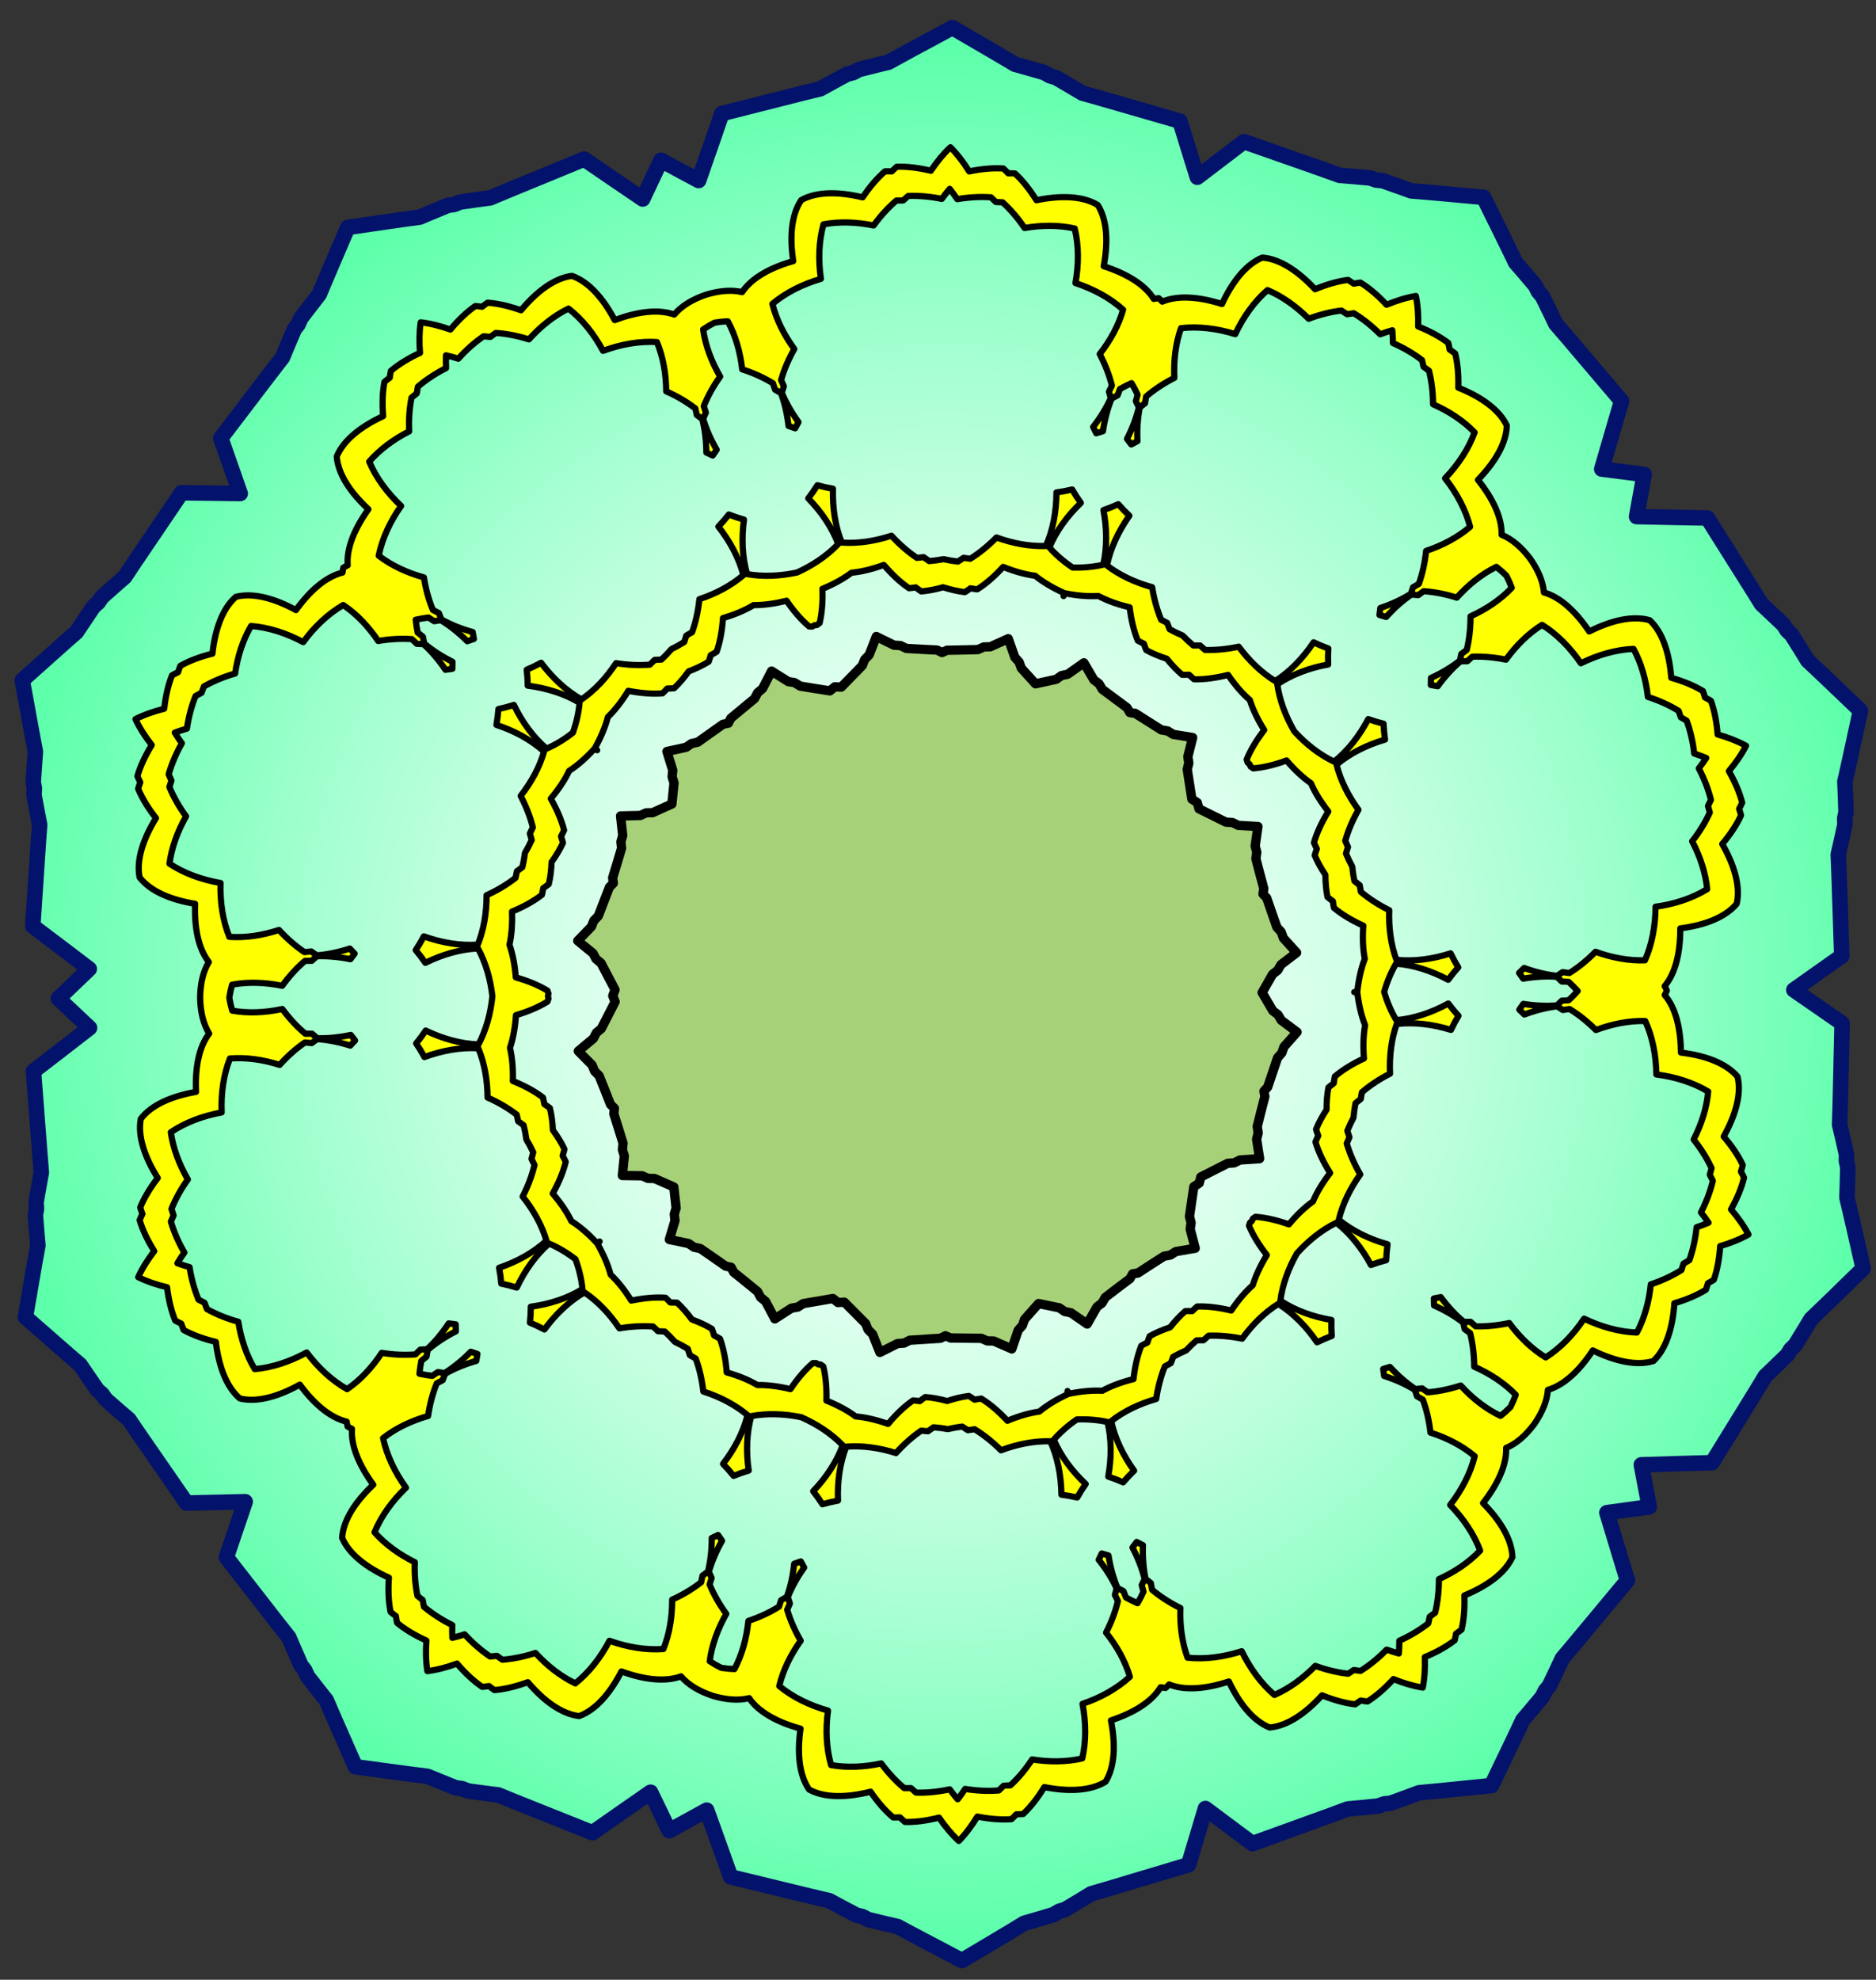 <?xml version="1.0" encoding="utf-8"?>
<!-- Generator: Adobe Illustrator 16.0.0, SVG Export Plug-In . SVG Version: 6.00 Build 0)  -->
<!DOCTYPE svg PUBLIC "-//W3C//DTD SVG 1.1//EN" "http://www.w3.org/Graphics/SVG/1.1/DTD/svg11.dtd">
<svg version="1.1" id="roundel_1" xmlns="http://www.w3.org/2000/svg" xmlns:xlink="http://www.w3.org/1999/xlink" x="0px" y="0px"
	 width="605.208px" height="638.542px" viewBox="0 0 605.208 638.542" enable-background="new 0 0 605.208 638.542"
	 xml:space="preserve">
<rect x="0" y="0" width="605.208" height="638.542" fill="#333333" stroke="none"/>
<g>
	<path fill="#0085FF" stroke="#000000" stroke-width="3" stroke-linecap="round" stroke-linejoin="round" d="M513.434,165.498
		c-0.652,2.55-1.307,5.06-1.95,7.452c0.696,1.752,1.401,3.572,2.12,5.424c1.674,1.068,3.314,2.125,4.898,3.149
		c7.928-0.495,17.076-0.905,24.835-1.2c4.176,7.563,9.117,16.675,13.002,24.232c2.443,1.955,5.065,4.089,7.735,6.287
		c0.326,0.617,0.655,1.23,0.977,1.839c0.535,0.438,1.071,0.879,1.612,1.325c1.626,3.049,3.197,6.041,4.63,8.823
		c4.209,3.367,8.951,7.272,13.537,11.104c-1.649,5.745-3.383,11.635-4.982,16.783c0.373,3.106,0.748,6.466,1.113,9.903
		c-0.199,0.669-0.396,1.336-0.591,2c0.071,0.686,0.145,1.374,0.22,2.071c-0.977,3.316-1.949,6.553-2.878,9.542
		c1.018,8.435,2.035,18.75,2.821,27.354c-6.588,4.106-14.396,8.896-21.237,12.933c-0.671,1.584-1.369,3.217-2.084,4.875
		c0.73,1.65,1.446,3.275,2.133,4.851c6.878,3.972,14.733,8.683,21.365,12.725c-0.702,8.61-1.617,18.935-2.553,27.38
		c0.96,2.978,1.963,6.206,2.976,9.513c-0.07,0.695-0.135,1.388-0.205,2.074c0.207,0.66,0.41,1.324,0.612,1.991
		c-0.325,3.441-0.67,6.804-1.013,9.917c1.649,5.13,3.444,11.004,5.149,16.733c-4.549,3.875-9.249,7.829-13.429,11.234
		c-1.402,2.798-2.946,5.806-4.541,8.869c-0.536,0.45-1.068,0.897-1.598,1.342c-0.318,0.611-0.639,1.228-0.961,1.848
		c-2.645,2.224-5.244,4.384-7.672,6.363c-3.809,7.595-8.657,16.753-12.759,24.36c-7.762-0.218-16.914-0.538-24.849-0.954
		c-1.569,1.04-3.203,2.112-4.866,3.194c-0.696,1.863-1.386,3.691-2.063,5.446c0.663,2.386,1.345,4.892,2.023,7.434
		c-2.628,0.167-5.22,0.317-7.69,0.448c-1.451,1.203-2.965,2.436-4.508,3.691c-0.497,1.922-0.992,3.812-1.479,5.632
		c2.921,7.386,6.141,15.961,8.815,23.251c-5.901,6.307-13.042,13.821-19.028,19.853c-1.103,2.929-2.322,6.081-3.586,9.297
		c-0.487,0.503-0.971,1.005-1.448,1.499c-0.253,0.643-0.506,1.29-0.762,1.942c-2.396,2.487-4.756,4.909-6.962,7.131
		c-1.896,5.045-4.148,10.761-6.376,16.305c-5.974,0.208-12.112,0.376-17.499,0.446c-2.841,1.315-5.92,2.714-9.074,4.12
		c-0.701,0.018-1.396,0.037-2.086,0.055c-0.629,0.283-1.264,0.564-1.903,0.851c-3.454,0.098-6.835,0.171-9.965,0.211
		c-7.707,3.573-17.204,7.732-25.141,11.136c-5.941-4.998-12.91-10.942-18.866-16.202c-1.712-0.148-3.48-0.307-5.28-0.476
		c-1.343,1.207-2.667,2.39-3.955,3.53c-1.647,7.771-3.704,16.693-5.496,24.251c-8.407,1.994-18.509,4.313-26.83,6.034
		c-2.537,1.83-5.296,3.785-8.127,5.768c-0.686,0.151-1.361,0.303-2.034,0.448c-0.566,0.398-1.136,0.799-1.707,1.201
		c-3.373,0.748-6.679,1.461-9.744,2.095c-4.367,3.155-9.402,6.679-14.322,10.069c-5.092-3.127-10.304-6.377-14.834-9.296
		c-3.097-0.473-6.432-1.01-9.839-1.58c-0.595-0.371-1.184-0.739-1.77-1.105c-0.68-0.113-1.364-0.227-2.055-0.344
		c-2.934-1.829-5.791-3.635-8.422-5.329c-8.399-1.276-18.613-3.06-27.11-4.609c-2.191-7.448-4.717-16.25-6.772-23.923
		c-1.475-1.172-3-2.395-4.543-3.643c-1.985-0.087-3.935-0.18-5.818-0.281c-2.063,1.371-4.233,2.791-6.444,4.225
		c-0.969-2.447-1.913-4.866-2.802-7.178c-1.59-1.008-3.234-2.064-4.901-3.143c-1.98,0.118-3.931,0.231-5.814,0.334
		c-6.122,5.058-13.283,10.77-19.389,15.569c-7.821-3.667-17.173-8.135-24.759-11.965c-3.128-0.145-6.502-0.328-9.954-0.54
		c-0.629-0.306-1.252-0.61-1.873-0.91c-0.688-0.041-1.384-0.086-2.08-0.128c-3.108-1.509-6.141-3.006-8.935-4.415
		c-5.383-0.247-11.514-0.62-17.479-1.027c-2.041-5.614-4.1-11.402-5.833-16.507c-2.128-2.292-4.406-4.788-6.72-7.354
		c-0.236-0.66-0.466-1.315-0.697-1.969c-0.465-0.51-0.928-1.024-1.398-1.544c-1.159-3.257-2.274-6.448-3.278-9.412
		c-5.781-6.227-12.67-13.974-18.361-20.472c2.916-7.196,6.415-15.659,9.578-22.945c-0.388-1.676-0.783-3.407-1.179-5.17
		c-1.562-0.904-3.095-1.8-4.577-2.672c-7.901,0.833-17.023,1.639-24.763,2.265c-4.495-7.379-9.823-16.27-14.03-23.65
		c-2.527-1.847-5.237-3.865-7.997-5.947c-0.356-0.605-0.708-1.202-1.057-1.797c-0.553-0.415-1.108-0.834-1.667-1.255
		c-1.756-2.975-3.456-5.896-5.005-8.615c-4.351-3.179-9.255-6.878-14.002-10.509c1.4-5.812,2.882-11.771,4.26-16.983
		c-0.508-3.089-1.029-6.431-1.541-9.846c0.169-0.68,0.337-1.353,0.508-2.022c-0.105-0.682-0.209-1.368-0.314-2.062
		c0.835-3.356,1.667-6.63,2.468-9.657c-1.38-8.382-2.842-18.645-3.996-27.206c6.406-4.385,14-9.51,20.661-13.834
		c0.662-1.766,1.352-3.594,2.06-5.446c-0.527-1.916-1.044-3.8-1.529-5.621c-1.941-1.54-3.961-3.164-6.009-4.822
		c2.031-1.681,4.036-3.325,5.961-4.883c0.466-1.824,0.963-3.714,1.473-5.634c-0.725-1.846-1.436-3.667-2.114-5.426
		c-6.703-4.26-14.346-9.306-20.797-13.628c1.068-8.574,2.429-18.849,3.726-27.247c-0.83-3.016-1.696-6.283-2.562-9.631
		c0.096-0.691,0.192-1.38,0.291-2.064c-0.175-0.667-0.35-1.338-0.527-2.018c0.477-3.421,0.962-6.766,1.44-9.86
		c-1.428-5.197-2.966-11.145-4.423-16.94c4.708-3.678,9.576-7.422,13.894-10.647c1.523-2.734,3.195-5.673,4.921-8.668
		c0.553-0.424,1.105-0.848,1.654-1.268c0.343-0.6,0.689-1.201,1.038-1.806c2.74-2.109,5.431-4.157,7.939-6.028
		c4.133-7.421,9.372-16.368,13.794-23.789c7.744,0.551,16.875,1.264,24.784,2.02c1.475-0.888,3-1.797,4.551-2.718
		c0.379-1.766,0.755-3.501,1.125-5.18c-3.232-7.256-6.816-15.685-9.805-22.852c5.629-6.554,12.437-14.369,18.158-20.651
		c0.976-2.974,2.058-6.174,3.185-9.444c0.465-0.524,0.924-1.044,1.384-1.56c0.223-0.655,0.448-1.312,0.674-1.972
		c2.288-2.589,4.545-5.108,6.649-7.423c1.683-5.121,3.682-10.928,5.67-16.564c5.958-0.464,12.086-0.896,17.467-1.197
		c2.781-1.437,5.797-2.965,8.889-4.506c0.696-0.047,1.39-0.098,2.08-0.144c0.615-0.311,1.236-0.621,1.863-0.934
		c3.447-0.243,6.82-0.463,9.946-0.636c7.547-3.904,16.855-8.466,24.64-12.208c6.152,4.737,13.371,10.377,19.542,15.375
		c1.884,0.083,3.833,0.176,5.815,0.276c1.659-1.095,3.292-2.167,4.872-3.192c0.867-2.319,1.786-4.745,2.733-7.206
		c2.221,1.414,4.406,2.811,6.484,4.161c1.879-0.119,3.83-0.229,5.813-0.338c1.531-1.262,3.044-2.5,4.508-3.687
		c1.979-7.692,4.416-16.522,6.536-23.992c8.481-1.634,18.676-3.517,27.062-4.878c2.613-1.72,5.454-3.553,8.368-5.413
		c0.69-0.12,1.374-0.242,2.052-0.36c0.583-0.373,1.168-0.748,1.756-1.124c3.403-0.604,6.735-1.176,9.825-1.677
		c4.501-2.965,9.682-6.267,14.742-9.444c4.953,3.342,10.022,6.813,14.422,9.926c3.071,0.603,6.383,1.286,9.765,2
		c0.573,0.396,1.146,0.791,1.718,1.182c0.676,0.141,1.353,0.284,2.038,0.43c2.854,1.954,5.631,3.88,8.186,5.687
		c8.337,1.638,18.462,3.856,26.887,5.768c1.869,7.538,4.013,16.441,5.737,24.196c1.302,1.127,2.636,2.297,3.994,3.489
		c1.794-0.187,3.561-0.365,5.272-0.53c5.9-5.317,12.81-11.33,18.701-16.387c7.975,3.326,17.509,7.389,25.252,10.888
		c3.131,0.007,6.512,0.049,9.968,0.112c0.643,0.278,1.278,0.555,1.907,0.831c0.691,0.012,1.389,0.024,2.086,0.037
		c3.171,1.375,6.264,2.74,9.118,4.028c5.39,0.017,11.53,0.124,17.503,0.272c2.283,5.523,4.59,11.218,6.537,16.241
		c2.228,2.202,4.61,4.598,7.03,7.063c0.264,0.648,0.524,1.292,0.782,1.933c0.484,0.49,0.971,0.985,1.463,1.484
		c1.298,3.206,2.548,6.344,3.681,9.263c6.044,5.969,13.26,13.413,19.226,19.663c-2.608,7.313-5.741,15.918-8.585,23.335
		c0.502,1.816,1.02,3.702,1.534,5.618c1.554,1.238,3.078,2.458,4.542,3.646C508.212,165.23,510.804,165.355,513.434,165.498z"/>
	<path fill="#0085FF" stroke="#000000" stroke-width="3" stroke-linecap="round" stroke-linejoin="round" d="M370.91,270.132
		c-0.083,1.248-0.171,2.571-0.263,3.947c5.059,0.68,9.384,1.254,12.023,1.561c1.884,0.792,4.711,1.933,8.065,3.275
		c0.654,3.558,1.215,6.553,1.615,8.554c-0.118,1.431-0.26,3.36-0.415,5.629c1.403,1.793,2.599,3.308,3.502,4.43
		c0.788,1.88,2.003,4.674,3.457,7.986c-2.024,2.995-3.727,5.522-4.844,7.234c-1.904,1.642-4.928,4.33-8.473,7.495
		c3.578,3.132,6.627,5.788,8.551,7.411c1.13,1.701,2.856,4.211,4.912,7.186c-1.423,3.325-2.61,6.133-3.38,8.022
		c-0.891,1.126-2.07,2.655-3.457,4.462c0.179,2.268,0.339,4.195,0.472,5.624c-0.383,2.006-0.911,5.008-1.529,8.571
		c-3.343,1.376-6.158,2.542-8.034,3.356c-2.637,0.332-6.955,0.945-12.005,1.679c0.104,1.375,0.205,2.694,0.301,3.944
		c-1.213,0.305-2.501,0.634-3.838,0.972c0.917,5.018,1.707,9.309,2.231,11.916c-0.171,2.034-0.382,5.076-0.623,8.683
		c-3.18,1.721-5.854,3.179-7.635,4.179c-1.397,0.33-3.276,0.791-5.482,1.343c-1.271,1.889-2.343,3.496-3.129,4.697
		c-1.544,1.334-3.828,3.355-6.528,5.759c-3.474-1-6.404-1.837-8.377-2.368c-2.149-1.309-5.641-3.351-9.746-5.742
		c-1.873,4.368-3.458,8.089-4.407,10.421c-1.266,1.601-3.12,4.017-5.317,6.89c-3.602-0.32-6.636-0.584-8.671-0.733
		c-1.35-0.5-3.169-1.148-5.314-1.91c-2.102,0.873-3.886,1.62-5.204,2.189c-2.023,0.255-5.042,0.68-8.62,1.19
		c-2.342-2.753-4.324-5.066-5.676-6.604c-1.13-2.401-3.052-6.319-5.308-10.895c-1.276,0.522-2.5,1.023-3.658,1.502
		c-0.667-1.06-1.374-2.181-2.11-3.347c-4.491,2.422-8.326,4.501-10.642,5.806c-1.989,0.467-4.947,1.204-8.451,2.089
		c-2.621-2.491-4.834-4.587-6.333-5.969c-0.746-1.229-1.765-2.871-2.973-4.801c-2.19-0.625-4.047-1.149-5.435-1.525
		c-1.746-1.056-4.374-2.602-7.494-4.427c-0.122-3.615-0.232-6.658-0.335-8.699c0.578-2.447,1.441-6.4,2.451-11.045
		c-4.734-0.429-8.762-0.787-11.272-0.97c-1.915-0.712-4.786-1.728-8.198-2.928c-0.808-3.522-1.494-6.494-1.982-8.475
		c0.058-1.438,0.115-3.365,0.174-5.642c-1.478-1.73-2.742-3.194-3.688-4.272c-0.871-1.85-2.207-4.59-3.8-7.834
		c1.895-3.078,3.486-5.678,4.525-7.438c1.939-1.817,5.071-4.855,8.726-8.415c-0.892-1.052-1.75-2.062-2.563-3.015
		c0.803-0.96,1.651-1.978,2.533-3.039c-3.69-3.523-6.852-6.53-8.808-8.328c-1.06-1.75-2.675-4.334-4.6-7.393
		c1.562-3.261,2.87-6.014,3.72-7.868c0.935-1.089,2.186-2.564,3.646-4.311c-0.083-2.273-0.16-4.205-0.23-5.64
		c0.466-1.986,1.125-4.962,1.896-8.495c3.399-1.233,6.259-2.278,8.17-3.008c2.507-0.207,6.531-0.606,11.261-1.082
		c-1.054-4.637-1.958-8.578-2.561-11.02c0.084-2.042,0.164-5.087,0.25-8.702c3.103-1.857,5.714-3.428,7.448-4.506
		c1.385-0.387,3.237-0.931,5.421-1.577c1.188-1.939,2.188-3.592,2.922-4.829c1.489-1.398,3.68-3.513,6.276-6.032
		c3.511,0.85,6.475,1.558,8.471,2.007c2.328,1.281,6.185,3.32,10.699,5.697c0.726-1.174,1.421-2.302,2.077-3.367
		c1.161,0.465,2.391,0.957,3.673,1.468c2.211-4.599,4.092-8.538,5.2-10.951c1.334-1.547,3.294-3.883,5.606-6.658
		c3.588,0.476,6.609,0.87,8.635,1.106c1.324,0.555,3.115,1.285,5.226,2.136c2.136-0.78,3.95-1.451,5.294-1.963
		c2.031-0.17,5.066-0.461,8.664-0.82c2.221,2.851,4.103,5.252,5.385,6.84c0.973,2.32,2.594,6.025,4.51,10.374
		c4.081-2.433,7.552-4.513,9.69-5.839c1.965-0.552,4.888-1.415,8.353-2.451c2.724,2.376,5.024,4.374,6.584,5.69
		c0.797,1.197,1.887,2.792,3.177,4.668c2.211,0.53,4.095,0.972,5.497,1.29c1.784,0.981,4.478,2.413,7.675,4.103
		c0.275,3.603,0.518,6.641,0.71,8.676c-0.501,2.61-1.249,6.907-2.112,11.938C368.406,269.523,369.694,269.836,370.91,270.132z"/>
	<radialGradient id="SVGID_1_" cx="304.127" cy="320.625" r="304.427" gradientUnits="userSpaceOnUse">
		<stop  offset="0" style="stop-color:#FFFFFF"/>
		<stop  offset="0.12" style="stop-color:#F8FFFB"/>
		<stop  offset="0.293" style="stop-color:#E5FFF2"/>
		<stop  offset="0.499" style="stop-color:#C6FFE1"/>
		<stop  offset="0.729" style="stop-color:#9AFFCB"/>
		<stop  offset="0.977" style="stop-color:#63FFAE"/>
		<stop  offset="1" style="stop-color:#5DFFAB"/>
	</radialGradient>
	<path fill="url(#SVGID_1_)" stroke="#03126B" stroke-width="5" stroke-linecap="round" stroke-linejoin="round" d="
		M578.699,319.285c4.866-3.447,10.394-7.373,15.462-10.928c-0.447-12.23-0.827-26.772-1.126-32.734
		c0.518-2.194,1.263-5.589,2.138-9.61c-0.021-0.707-0.045-1.394-0.067-2.06c0.14-0.649,0.288-1.321,0.439-2.011
		c-0.137-4.111-0.263-7.587-0.375-9.838c1.029-4.375,2.979-13.528,5.013-22.882c-6.928-6.608-13.674-13.09-16.982-16.135
		c-1.167-1.928-3.011-4.877-5.204-8.355c-0.512-0.487-1.01-0.962-1.491-1.422c-0.356-0.564-0.722-1.145-1.1-1.743
		c-2.976-2.837-5.499-5.229-7.159-6.756c-3.095-5.105-10.937-17.359-17.422-27.738c-7.595-0.125-16.077-0.322-22.853-0.459
		c0.745-4.09,1.589-8.818,2.452-13.587c-4.811-0.607-9.574-1.217-13.698-1.735c1.896-6.501,4.25-14.654,6.404-21.938
		c-7.957-9.299-17.3-20.45-21.243-24.932c-0.958-2.04-2.486-5.166-4.302-8.854c-0.456-0.54-0.903-1.064-1.332-1.571
		c-0.295-0.599-0.6-1.215-0.909-1.849c-2.662-3.134-4.925-5.778-6.413-7.469c-1.913-4.067-6.078-12.447-10.309-21.035
		c-9.531-0.865-18.85-1.746-23.331-2.074c-2.115-0.783-5.395-1.942-9.275-3.303c-0.701-0.063-1.388-0.125-2.049-0.185
		c-0.632-0.22-1.277-0.449-1.947-0.68c-4.093-0.373-7.56-0.675-9.806-0.84c-5.6-2.072-19.361-6.791-30.896-10.88
		c-4.909,3.77-10.313,7.867-15.057,11.477c-1.777-5.691-3.801-12.162-5.616-18.083c-11.771-3.353-25.717-7.486-31.479-9.042
		c-1.928-1.17-4.927-2.932-8.479-5.004c-0.68-0.197-1.338-0.387-1.98-0.573c-0.575-0.334-1.168-0.68-1.778-1.039
		c-3.951-1.14-7.296-2.096-9.471-2.683c-3.841-2.332-11.944-7.016-20.215-11.838c-8.426,4.545-16.673,8.96-20.593,11.164
		c-2.194,0.515-5.568,1.358-9.555,2.367c-0.622,0.338-1.227,0.664-1.812,0.979c-0.646,0.166-1.311,0.332-1.997,0.508
		c-3.621,1.954-6.674,3.614-8.638,4.72c-5.813,1.366-19.892,5.037-31.766,8c-2.464,7.184-5.274,15.191-7.497,21.588
		c-3.662-1.967-7.897-4.233-12.165-6.527c-2.064,4.386-4.115,8.728-5.883,12.492c-5.596-3.814-12.624-8.573-18.884-12.873
		c-11.302,4.695-24.795,10.134-30.279,12.499c-2.236,0.283-5.679,0.769-9.748,1.356c-0.655,0.269-1.291,0.53-1.907,0.784
		c-0.66,0.095-1.341,0.192-2.039,0.294c-3.805,1.564-7.019,2.896-9.086,3.79c-4.46,0.563-13.717,1.934-23.189,3.303
		c-3.77,8.8-7.488,17.388-9.184,21.55c-1.397,1.768-3.511,4.528-6.005,7.8c-0.279,0.649-0.55,1.282-0.809,1.894
		c-0.404,0.529-0.824,1.074-1.25,1.637c-1.62,3.782-2.979,6.983-3.828,9.07c-3.703,4.684-12.442,16.313-19.898,26.02
		c2.069,5.835,4.298,12.238,6.266,17.868c-5.964-0.072-12.742-0.146-18.932-0.247c-6.826,10.158-15.066,22.145-18.332,27.144
		c-1.707,1.472-4.308,3.779-7.377,6.52c-0.397,0.582-0.784,1.153-1.157,1.704c-0.495,0.444-1.01,0.899-1.535,1.369
		c-2.307,3.407-4.251,6.292-5.48,8.18c-3.408,2.933-10.366,9.192-17.505,15.565c1.72,9.417,3.368,18.628,4.253,23.037
		c-0.189,2.244-0.43,5.713-0.7,9.818c0.128,0.696,0.253,1.371,0.371,2.025c-0.043,0.666-0.09,1.351-0.134,2.056
		c0.74,4.047,1.374,7.465,1.819,9.676c-0.496,5.95-1.355,20.472-2.207,32.681c6.07,4.563,12.818,9.71,18.216,13.801
		c-3.004,2.873-6.465,6.202-9.969,9.553c3.536,3.317,7.03,6.612,10.063,9.458c-5.358,4.142-12.054,9.354-18.079,13.979
		c0.974,12.202,1.977,26.714,2.53,32.658c-0.421,2.215-1.023,5.638-1.721,9.691c0.051,0.705,0.104,1.391,0.153,2.055
		c-0.112,0.656-0.228,1.335-0.351,2.031c0.314,4.1,0.589,7.567,0.801,9.809c-0.845,4.419-2.4,13.644-4.026,23.078
		c7.203,6.305,14.223,12.491,17.656,15.393c1.253,1.873,3.222,4.739,5.563,8.123c0.531,0.464,1.05,0.918,1.549,1.356
		c0.379,0.547,0.77,1.112,1.175,1.692c3.096,2.71,5.718,4.987,7.442,6.444c3.31,4.969,11.671,16.872,18.597,26.96
		c6.19-0.16,12.97-0.304,18.929-0.435c-1.91,5.649-4.075,12.075-6.085,17.93c7.552,9.632,16.405,21.176,20.152,25.821
		c0.872,2.079,2.263,5.265,3.919,9.03c0.434,0.559,0.854,1.102,1.267,1.627c0.267,0.607,0.542,1.238,0.826,1.886
		c2.525,3.245,4.67,5.986,6.083,7.736c1.74,4.149,5.541,12.7,9.396,21.461c9.486,1.276,18.758,2.553,23.222,3.074
		c2.077,0.872,5.303,2.17,9.122,3.698c0.7,0.095,1.383,0.184,2.042,0.273c0.62,0.247,1.256,0.502,1.914,0.762
		c4.076,0.549,7.525,1,9.763,1.263c5.504,2.309,19.051,7.614,30.401,12.196c6.216-4.362,13.197-9.188,18.754-13.06
		c1.805,3.746,3.899,8.067,6.006,12.431c4.247-2.333,8.458-4.641,12.102-6.644c2.285,6.371,5.173,14.353,7.711,21.51
		c11.904,2.846,26.016,6.378,31.839,7.686c1.978,1.088,5.049,2.719,8.687,4.634c0.686,0.169,1.354,0.33,2.003,0.487
		c0.588,0.311,1.197,0.63,1.821,0.96c3.998,0.974,7.377,1.782,9.578,2.276c3.94,2.165,12.233,6.496,20.704,10.958
		c8.221-4.903,16.275-9.669,20.095-12.038c2.17-0.61,5.503-1.598,9.443-2.777c0.608-0.362,1.199-0.716,1.769-1.056
		c0.637-0.193,1.297-0.389,1.973-0.594c3.533-2.108,6.516-3.897,8.43-5.086c5.748-1.615,19.652-5.886,31.391-9.355
		c1.754-5.938,3.715-12.429,5.435-18.139c4.782,3.563,10.223,7.606,15.17,11.329c11.496-4.204,25.207-9.059,30.784-11.188
		c2.246-0.185,5.708-0.523,9.803-0.934c0.662-0.242,1.309-0.477,1.936-0.701c0.662-0.065,1.345-0.136,2.048-0.207
		c3.87-1.397,7.136-2.59,9.24-3.394c4.48-0.372,13.787-1.346,23.313-2.307c4.145-8.628,8.224-17.047,10.098-21.134
		c1.473-1.706,3.706-4.369,6.34-7.533c0.303-0.639,0.603-1.256,0.891-1.856c0.425-0.514,0.864-1.039,1.319-1.585
		c1.775-3.706,3.271-6.847,4.214-8.896c3.897-4.52,13.129-15.765,20.993-25.141c-2.227-7.264-4.659-15.393-6.625-21.873
		c4.121-0.562,8.881-1.216,13.682-1.872c-0.909-4.76-1.803-9.479-2.582-13.562c6.769-0.203,15.25-0.488,22.84-0.686
		c6.386-10.444,14.105-22.774,17.149-27.908c1.643-1.545,4.142-3.961,7.092-6.83c0.372-0.601,0.731-1.187,1.082-1.754
		c0.479-0.462,0.969-0.94,1.475-1.435c2.159-3.502,3.977-6.468,5.123-8.404c3.275-3.081,9.963-9.627,16.821-16.307
		c-2.123-9.331-4.164-18.466-5.24-22.829c0.092-2.253,0.181-5.729,0.277-9.841c-0.157-0.688-0.312-1.359-0.459-2.006
		c0.016-0.668,0.032-1.356,0.047-2.062c-0.913-4.011-1.695-7.399-2.234-9.59c0.243-5.963,0.478-20.51,0.803-32.743
		C589.166,326.552,583.596,322.682,578.699,319.285z"/>
	<path fill="#A7D178" stroke="#000000" stroke-width="3" stroke-linecap="round" stroke-linejoin="round" d="M407.172,320.136
		c1.083-1.917,2.22-3.909,3.381-5.921c0.553-0.426,1.104-0.852,1.652-1.271c0.344-0.597,0.69-1.202,1.039-1.807
		c1.716-1.321,3.41-2.616,5.055-3.861c-1.389-1.52-2.827-3.101-4.274-4.708c-0.236-0.661-0.471-1.314-0.697-1.967
		c-0.467-0.512-0.931-1.026-1.398-1.546c-1.159-3.257-2.274-6.449-3.278-9.41c-0.398-0.43-0.799-0.864-1.206-1.304
		c0.089-0.593,0.178-1.18,0.267-1.757c-0.827-3.014-1.695-6.285-2.561-9.63c0.096-0.691,0.192-1.381,0.291-2.063
		c-0.176-0.667-0.351-1.342-0.527-2.02c0.299-2.142,0.604-4.258,0.901-6.297c-2.06-0.107-4.19-0.229-6.352-0.362
		c-0.628-0.304-1.252-0.61-1.872-0.914c-0.69-0.038-1.384-0.081-2.083-0.123c-3.028-1.472-5.983-2.933-8.714-4.307
		c-0.182-0.658-0.363-1.323-0.543-2c-0.591-0.376-1.176-0.75-1.747-1.116c-0.492-3.021-1.001-6.278-1.499-9.607
		c0.172-0.679,0.337-1.354,0.509-2.021c-0.104-0.684-0.212-1.372-0.312-2.063c0.52-2.101,1.04-4.173,1.556-6.168
		c-2.035-0.325-4.146-0.668-6.277-1.026c-0.593-0.372-1.185-0.741-1.771-1.106c-0.679-0.111-1.367-0.225-2.055-0.34
		c-2.932-1.83-5.791-3.639-8.422-5.332c-0.575-0.086-1.162-0.176-1.754-0.269c-0.301-0.521-0.594-1.035-0.884-1.541
		c-2.521-1.847-5.233-3.868-7.994-5.947c-0.356-0.602-0.709-1.202-1.055-1.797c-0.557-0.416-1.112-0.833-1.669-1.256
		c-1.1-1.861-2.178-3.707-3.211-5.489c-1.68,1.194-3.425,2.425-5.199,3.667c-0.683,0.151-1.362,0.301-2.035,0.448
		c-0.563,0.399-1.135,0.797-1.706,1.198c-2.27,0.504-4.509,0.993-6.664,1.453c-1.489-1.625-3.029-3.322-4.587-5.047
		c-0.232-0.657-0.47-1.312-0.697-1.963c-0.462-0.513-0.931-1.027-1.398-1.547c-0.726-2.039-1.434-4.054-2.108-6.001
		c-1.877,0.853-3.826,1.73-5.8,2.612c-0.702,0.021-1.395,0.039-2.087,0.056c-0.628,0.284-1.262,0.567-1.899,0.851
		c-3.456,0.096-6.839,0.168-9.965,0.21c-0.531,0.247-1.069,0.494-1.612,0.745c-0.537-0.267-1.069-0.533-1.588-0.798
		c-3.123-0.145-6.5-0.329-9.951-0.539c-0.628-0.305-1.255-0.609-1.872-0.914c-0.69-0.041-1.384-0.08-2.083-0.123
		c-1.944-0.946-3.863-1.888-5.712-2.804c-0.737,1.925-1.514,3.915-2.306,5.929c-0.485,0.503-0.97,1.002-1.449,1.5
		c-0.249,0.642-0.503,1.289-0.761,1.939c-2.335,2.425-4.636,4.785-6.791,6.96c-0.679-0.033-1.37-0.066-2.068-0.103
		c-0.542,0.445-1.077,0.885-1.603,1.314c-3.024-0.461-6.279-0.988-9.597-1.544c-0.595-0.371-1.187-0.737-1.77-1.105
		c-0.679-0.113-1.367-0.225-2.055-0.341c-1.838-1.144-3.645-2.28-5.387-3.387c-0.937,1.835-1.917,3.736-2.915,5.654
		c-0.535,0.451-1.068,0.898-1.598,1.342c-0.318,0.612-0.638,1.228-0.961,1.85c-2.645,2.223-5.25,4.382-7.671,6.359
		c-0.262,0.524-0.526,1.052-0.798,1.588c-0.588,0.122-1.167,0.244-1.738,0.362c-2.535,1.829-5.296,3.785-8.127,5.767
		c-0.682,0.153-1.362,0.303-2.035,0.45c-0.566,0.399-1.135,0.797-1.708,1.199c-2.109,0.469-4.196,0.924-6.214,1.356
		c0.619,1.967,1.25,4.005,1.882,6.076c-0.066,0.697-0.136,1.389-0.204,2.074c0.204,0.661,0.409,1.326,0.612,1.994
		c-0.221,2.315-0.45,4.594-0.678,6.785c-2.005,0.918-4.094,1.858-6.216,2.804c-0.698,0.02-1.394,0.04-2.086,0.055
		c-0.629,0.283-1.263,0.567-1.9,0.853c-2.164,0.061-4.3,0.111-6.362,0.151c0.233,2.05,0.466,4.172,0.695,6.323
		c-0.2,0.673-0.395,1.338-0.591,2.001c0.072,0.686,0.148,1.377,0.22,2.071c-0.976,3.316-1.952,6.556-2.878,9.541
		c0.07,0.581,0.14,1.168,0.21,1.764c-0.421,0.428-0.836,0.848-1.249,1.263c-1.105,2.925-2.323,6.081-3.589,9.298
		c-0.484,0.502-0.967,1.002-1.446,1.498c-0.251,0.643-0.505,1.29-0.764,1.941c-1.5,1.559-2.987,3.091-4.43,4.566
		c1.604,1.296,3.255,2.648,4.926,4.026c0.331,0.616,0.653,1.23,0.978,1.84c0.537,0.437,1.072,0.879,1.612,1.325
		c1.585,2.969,3.12,5.888,4.521,8.607c-0.239,0.636-0.486,1.284-0.738,1.938c0.257,0.651,0.511,1.292,0.757,1.929
		c-1.375,2.731-2.881,5.665-4.436,8.652c-0.536,0.45-1.065,0.896-1.598,1.338c-0.318,0.614-0.638,1.23-0.961,1.851
		c-1.654,1.395-3.294,2.762-4.885,4.074c1.456,1.458,2.962,2.979,4.476,4.521c0.263,0.648,0.522,1.294,0.783,1.937
		c0.483,0.489,0.972,0.985,1.46,1.481c1.297,3.206,2.548,6.348,3.678,9.264c0.416,0.409,0.838,0.827,1.263,1.251
		c-0.064,0.598-0.127,1.183-0.191,1.765c0.957,2.976,1.963,6.204,2.973,9.512c-0.064,0.694-0.131,1.387-0.201,2.073
		c0.204,0.661,0.408,1.324,0.612,1.994c-0.208,2.153-0.419,4.279-0.631,6.33c2.063,0.02,4.198,0.05,6.363,0.088
		c0.641,0.28,1.276,0.559,1.91,0.835c0.691,0.009,1.385,0.021,2.083,0.033c2.134,0.926,4.233,1.847,6.246,2.74
		c0.251,2.19,0.502,4.469,0.746,6.78c-0.197,0.671-0.392,1.338-0.591,2c0.072,0.686,0.147,1.377,0.223,2.071
		c-0.612,2.078-1.225,4.123-1.823,6.096c2.021,0.413,4.112,0.846,6.228,1.297c0.579,0.394,1.153,0.785,1.721,1.18
		c0.675,0.143,1.354,0.284,2.038,0.43c2.851,1.955,5.631,3.883,8.186,5.688c0.575,0.112,1.154,0.225,1.741,0.343
		c0.278,0.533,0.548,1.06,0.815,1.581c2.441,1.951,5.066,4.086,7.735,6.285c0.328,0.615,0.656,1.23,0.978,1.841
		c0.535,0.436,1.072,0.879,1.612,1.321c1.016,1.909,2.016,3.801,2.971,5.626c1.729-1.124,3.527-2.277,5.352-3.443
		c0.687-0.121,1.374-0.237,2.055-0.359c0.58-0.375,1.165-0.747,1.756-1.123c3.313-0.591,6.563-1.146,9.583-1.639
		c0.529,0.425,1.069,0.859,1.615,1.299c0.699-0.043,1.389-0.083,2.067-0.125c2.173,2.155,4.498,4.493,6.857,6.895
		c0.263,0.648,0.526,1.292,0.78,1.934c0.486,0.49,0.975,0.986,1.464,1.482c0.813,2.008,1.608,3.99,2.365,5.904
		c1.839-0.93,3.747-1.893,5.684-2.857c0.699-0.049,1.392-0.098,2.08-0.145c0.616-0.31,1.239-0.621,1.864-0.934
		c3.449-0.242,6.824-0.46,9.946-0.635c0.521-0.271,1.047-0.54,1.579-0.813c0.547,0.243,1.085,0.485,1.621,0.728
		c3.126,0.011,6.508,0.049,9.965,0.111c0.641,0.274,1.276,0.556,1.91,0.83c0.691,0.012,1.383,0.023,2.085,0.035
		c1.984,0.861,3.94,1.721,5.824,2.556c0.657-1.954,1.345-3.974,2.051-6.022c0.463-0.525,0.925-1.044,1.384-1.559
		c0.221-0.653,0.449-1.313,0.678-1.973c1.538-1.74,3.062-3.453,4.535-5.091c2.159,0.437,4.405,0.902,6.676,1.386
		c0.576,0.395,1.153,0.786,1.721,1.181c0.675,0.143,1.356,0.284,2.041,0.428c1.787,1.223,3.541,2.436,5.232,3.615
		c1.02-1.794,2.079-3.648,3.156-5.522c0.556-0.428,1.104-0.852,1.656-1.272c0.344-0.598,0.688-1.198,1.037-1.804
		c2.74-2.109,5.431-4.157,7.936-6.025c0.285-0.513,0.574-1.027,0.87-1.552c0.591-0.099,1.175-0.195,1.754-0.286
		c2.61-1.722,5.451-3.557,8.365-5.414c0.688-0.122,1.372-0.243,2.053-0.364c0.579-0.369,1.168-0.744,1.759-1.123
		c2.128-0.374,4.233-0.742,6.266-1.089c-0.534-1.988-1.078-4.056-1.616-6.149c0.094-0.694,0.191-1.38,0.288-2.065
		c-0.178-0.668-0.35-1.34-0.524-2.017c0.465-3.332,0.939-6.598,1.401-9.619c0.569-0.376,1.147-0.755,1.733-1.136
		c0.175-0.68,0.352-1.349,0.525-2.005c2.72-1.404,5.661-2.894,8.674-4.393c0.695-0.05,1.39-0.102,2.077-0.148
		c0.618-0.308,1.242-0.62,1.865-0.93c2.158-0.156,4.291-0.296,6.348-0.424c-0.32-2.039-0.645-4.148-0.963-6.289
		c0.168-0.679,0.336-1.354,0.504-2.023c-0.104-0.682-0.209-1.371-0.311-2.061c0.831-3.354,1.67-6.634,2.467-9.658
		c-0.096-0.574-0.188-1.159-0.286-1.753c0.402-0.442,0.8-0.882,1.193-1.313c0.976-2.97,2.061-6.173,3.184-9.446
		c0.465-0.521,0.925-1.039,1.382-1.557c0.225-0.654,0.451-1.31,0.68-1.974c1.434-1.618,2.853-3.216,4.23-4.751
		c-1.655-1.227-3.367-2.506-5.094-3.811c-0.356-0.6-0.709-1.202-1.058-1.795c-0.552-0.415-1.107-0.835-1.665-1.256
		C409.429,324.022,408.274,322.042,407.172,320.136z"/>
	<path fill="#FFFF00" stroke="#000000" stroke-width="2" stroke-linecap="round" stroke-linejoin="round" d="M436.88,319.99
		c0.332-0.09,0.669-0.176,1.009-0.261c0.423-3.822,1.2-7.379,2.394-10.457c-0.617-3.242-0.743-6.881-0.473-10.716
		c-3.624-1.638-6.861-3.553-9.467-5.724c-0.142-0.702-0.259-1.427-0.356-2.167c-0.607-0.436-1.184-0.884-1.736-1.343
		c-0.447-2.216-0.662-4.624-0.671-7.159c-1.415-2.101-2.587-4.216-3.457-6.3c0.197-0.691,0.429-1.385,0.684-2.088
		c-0.337-0.666-0.643-1.331-0.92-1.993c0.939-3.258,2.549-6.659,4.631-10.046c-2.375-3.023-4.311-6.108-5.62-9.137
		c-2.712-1.88-5.35-4.389-7.844-7.317c-3.731,1.371-7.384,2.275-10.767,2.553c-0.281-0.191-0.56-0.39-0.84-0.592
		c-0.116-0.253-0.229-0.503-0.336-0.753c-0.202-0.176-0.412-0.357-0.615-0.542c-0.109-0.329-0.215-0.655-0.315-0.98
		c1.281-3.145,3.236-6.358,5.663-9.506c-2.05-3.256-3.65-6.525-4.633-9.677c-2.498-2.155-4.859-4.924-7.033-8.098
		c-3.854,0.974-7.581,1.488-10.97,1.407c-0.552-0.462-1.093-0.954-1.63-1.475c-0.746,0.036-1.479,0.045-2.195,0.03
		c-1.73-1.457-3.395-3.211-4.977-5.188c-2.417-0.767-4.649-1.692-6.629-2.783c-0.272-0.663-0.525-1.35-0.76-2.061
		c-0.679-0.313-1.334-0.641-1.963-0.987c-1.289-3.138-2.147-6.798-2.624-10.749c-3.741-0.889-7.176-2.1-10.082-3.658
		c-3.294,0.213-6.92-0.111-10.695-0.85c-0.179,0.299-0.362,0.594-0.547,0.885c0.018-0.345,0.037-0.693,0.061-1.04
		c-3.504-1.584-6.646-3.424-9.202-5.508c-3.274-0.415-6.776-1.418-10.34-2.864c-2.675,2.941-5.498,5.428-8.366,7.235
		c-0.713-0.081-1.438-0.192-2.172-0.33c-0.602,0.44-1.208,0.853-1.814,1.236c-2.246-0.259-4.603-0.8-7.015-1.575
		c-2.436,0.694-4.812,1.157-7.061,1.342c-0.597-0.402-1.187-0.835-1.775-1.297c-0.736,0.115-1.463,0.202-2.18,0.26
		c-2.807-1.902-5.547-4.481-8.124-7.51c-3.608,1.327-7.141,2.215-10.427,2.522c-2.625,1.998-5.829,3.733-9.381,5.199
		c0.15,3.974-0.12,7.723-0.9,11.026c-0.269,0.209-0.543,0.413-0.823,0.619c-0.274,0.033-0.548,0.06-0.816,0.084
		c-0.232,0.14-0.469,0.282-0.709,0.419c-0.346,0.002-0.689,0.002-1.029-0.004c-2.594-2.188-5.045-5.04-7.291-8.322
		c-3.729,0.94-7.335,1.456-10.633,1.416c-2.822,1.71-6.188,3.1-9.878,4.185c-0.266,3.968-0.926,7.67-2.049,10.871
		c-0.609,0.378-1.247,0.744-1.906,1.09c-0.198,0.722-0.415,1.42-0.652,2.099c-1.918,1.194-4.101,2.236-6.471,3.13
		c-1.474,2.059-3.045,3.899-4.693,5.444c-0.716,0.052-1.45,0.084-2.194,0.088c-0.509,0.546-1.024,1.068-1.549,1.56
		c-3.38,0.258-7.127-0.06-11.031-0.826c-2,3.283-4.215,6.175-6.594,8.458c-0.815,3.2-2.243,6.547-4.112,9.907
		c0.227,0.265,0.449,0.53,0.67,0.798c-0.324-0.125-0.646-0.252-0.969-0.384c-2.59,2.844-5.309,5.265-8.081,7.054
		c-1.406,2.985-3.445,6.003-5.919,8.944c1.969,3.456,3.465,6.908,4.295,10.197c-0.299,0.651-0.629,1.305-0.986,1.963
		c0.235,0.708,0.441,1.41,0.617,2.108c-0.941,2.054-2.184,4.128-3.666,6.184c-0.092,2.53-0.386,4.931-0.908,7.131
		c-0.564,0.441-1.16,0.869-1.779,1.285c-0.121,0.737-0.264,1.456-0.427,2.153c-2.678,2.084-5.978,3.891-9.653,5.406
		c0.146,3.843-0.1,7.478-0.823,10.695c1.089,3.116,1.749,6.698,2.046,10.529c3.822,1.085,7.308,2.501,10.207,4.264
		c0.117,0.32,0.225,0.645,0.333,0.974c-0.053,0.272-0.112,0.54-0.173,0.804c0.063,0.264,0.124,0.531,0.182,0.802
		c-0.104,0.331-0.211,0.656-0.324,0.979c-2.883,1.79-6.354,3.242-10.167,4.361c-0.258,3.84-0.883,7.429-1.94,10.552
		c0.753,3.214,1.037,6.842,0.93,10.687c3.69,1.479,7.007,3.251,9.704,5.312c0.171,0.694,0.321,1.412,0.448,2.148
		c0.625,0.41,1.224,0.832,1.796,1.267c0.541,2.196,0.858,4.593,0.975,7.125c1.503,2.038,2.768,4.1,3.727,6.146
		c-0.169,0.698-0.368,1.402-0.596,2.114c0.365,0.653,0.703,1.305,1.007,1.954c-0.798,3.295-2.262,6.762-4.193,10.235
		c2.502,2.92,4.568,5.917,6.004,8.886c2.792,1.764,5.535,4.155,8.15,6.974c0.324-0.134,0.646-0.267,0.967-0.392
		c-0.219,0.269-0.437,0.537-0.662,0.804c1.904,3.339,3.366,6.674,4.21,9.864c2.402,2.262,4.645,5.131,6.679,8.395
		c3.896-0.804,7.639-1.159,11.023-0.937c0.527,0.485,1.047,1.003,1.564,1.545c0.744-0.004,1.475,0.021,2.191,0.068
		c1.666,1.527,3.254,3.351,4.749,5.396c2.38,0.87,4.574,1.891,6.504,3.063c0.244,0.677,0.468,1.373,0.67,2.092
		c0.666,0.343,1.305,0.698,1.917,1.074c1.156,3.187,1.855,6.884,2.16,10.851c3.702,1.047,7.08,2.405,9.917,4.086
		c3.298-0.07,6.909,0.406,10.648,1.31c2.213-3.302,4.636-6.178,7.208-8.394c0.341-0.011,0.684-0.014,1.03-0.014
		c0.242,0.137,0.479,0.271,0.712,0.413c0.27,0.021,0.542,0.046,0.817,0.074c0.284,0.202,0.559,0.403,0.831,0.61
		c0.812,3.295,1.118,7.043,1.009,11.018c3.569,1.429,6.787,3.134,9.434,5.105c3.287,0.272,6.827,1.126,10.451,2.418
		c2.545-3.055,5.258-5.66,8.047-7.588c0.716,0.05,1.446,0.131,2.184,0.235c0.583-0.468,1.17-0.903,1.763-1.313
		c2.252,0.16,4.632,0.602,7.075,1.272c2.403-0.799,4.754-1.361,6.995-1.646c0.611,0.379,1.221,0.782,1.827,1.219
		c0.735-0.144,1.459-0.264,2.168-0.354c2.89,1.781,5.736,4.24,8.441,7.155c3.546-1.482,7.04-2.52,10.309-2.97
		c2.539-2.107,5.663-3.977,9.147-5.597c-0.025-0.347-0.053-0.693-0.072-1.037c0.188,0.288,0.373,0.582,0.56,0.88
		c3.765-0.78,7.386-1.143,10.682-0.957c2.894-1.587,6.315-2.834,10.048-3.76c0.439-3.955,1.258-7.623,2.517-10.771
		c0.625-0.354,1.275-0.689,1.953-1.009c0.227-0.712,0.474-1.402,0.74-2.068c1.968-1.11,4.191-2.057,6.599-2.848
		c1.565-1.994,3.212-3.765,4.927-5.237c0.717-0.024,1.449-0.021,2.197,0.008c0.527-0.526,1.064-1.024,1.611-1.492
		c3.391-0.111,7.121,0.365,10.986,1.301c2.14-3.197,4.476-5.989,6.951-8.169c0.953-3.162,2.523-6.447,4.535-9.721
		c-2.457-3.127-4.444-6.322-5.756-9.45c0.096-0.327,0.2-0.656,0.304-0.983c0.203-0.19,0.408-0.372,0.614-0.552
		c0.104-0.25,0.212-0.502,0.325-0.753c0.277-0.209,0.558-0.406,0.834-0.604c3.386,0.247,7.046,1.114,10.792,2.445
		c2.465-2.95,5.076-5.484,7.771-7.395c1.278-3.04,3.182-6.143,5.529-9.189c-2.118-3.367-3.758-6.751-4.728-10.002
		c0.27-0.662,0.567-1.332,0.898-2.001c-0.264-0.7-0.501-1.395-0.707-2.079c0.853-2.095,2.003-4.223,3.396-6.336
		c-0.016-2.535,0.174-4.944,0.599-7.165c0.548-0.463,1.122-0.917,1.723-1.362c0.09-0.741,0.202-1.468,0.337-2.168
		c2.582-2.2,5.802-4.146,9.406-5.818c-0.308-3.832-0.216-7.473,0.364-10.721c-1.221-3.063-2.033-6.614-2.492-10.43
		C437.551,320.158,437.214,320.075,436.88,319.99z M493.562,180.084c2.59,3.659,4.236,7.393,4.513,10.998
		c5.35,1.516,10.362,6.268,14.615,12.585c7.058-3.545,14.003-5.218,19.509-3.627c4.204,3.895,6.353,10.7,6.961,18.573
		c3.826,1.086,7.311,2.502,10.208,4.262c0.245,0.675,0.469,1.372,0.671,2.092c0.665,0.341,1.304,0.7,1.917,1.073
		c1.154,3.189,1.853,6.884,2.159,10.849c3.377,0.957,6.485,2.172,9.161,3.654c-1.383,2.729-3.277,5.48-5.535,8.164
		c1.969,3.455,3.463,6.906,4.295,10.193c-0.302,0.652-0.625,1.31-0.985,1.962c0.235,0.711,0.439,1.413,0.618,2.109
		c-1.413,3.082-3.505,6.21-6.064,9.252c3.909,6.859,5.948,13.701,4.651,19.284c-3.669,4.403-10.356,6.912-18.193,7.935
		c0.026,7.614-1.458,14.358-5.038,18.615c0.261,0.459,0.499,0.938,0.715,1.433c-0.211,0.497-0.445,0.977-0.703,1.439
		c3.624,4.221,5.176,10.95,5.229,18.564c7.841,0.946,14.556,3.389,18.268,7.756c1.351,5.567-0.62,12.43-4.46,19.329
		c2.589,3.019,4.71,6.122,6.154,9.19c-0.171,0.697-0.37,1.402-0.599,2.115c0.369,0.649,0.704,1.303,1.007,1.95
		c-0.8,3.297-2.259,6.765-4.192,10.236c2.284,2.664,4.205,5.395,5.618,8.11c-2.661,1.507-5.762,2.754-9.128,3.743
		c-0.267,3.968-0.927,7.669-2.05,10.87c-0.609,0.377-1.247,0.746-1.906,1.093c-0.195,0.722-0.414,1.418-0.649,2.096
		c-2.88,1.788-6.354,3.239-10.166,4.366c-0.533,7.875-2.611,14.704-6.778,18.64c-5.491,1.645-12.449,0.042-19.542-3.434
		c-4.189,6.358-9.154,11.16-14.489,12.73c-0.243,3.607-1.851,7.357-4.402,11.04c-2.68,3.591-5.72,6.31-9.064,7.688
		c0.211,5.559-2.758,11.792-7.452,17.788c5.551,5.618,9.288,11.704,9.478,17.433c-2.403,5.202-8.214,9.35-15.514,12.362
		c0.15,3.972-0.119,7.724-0.897,11.021c-0.567,0.443-1.16,0.871-1.781,1.288c-0.122,0.734-0.263,1.457-0.428,2.153
		c-2.68,2.083-5.978,3.89-9.649,5.404c0.13,3.506-0.062,6.843-0.647,9.845c-3.021-0.475-6.223-1.426-9.473-2.742
		c-2.679,2.939-5.498,5.428-8.37,7.233c-0.712-0.083-1.438-0.188-2.169-0.329c-0.604,0.441-1.209,0.853-1.814,1.237
		c-3.369-0.392-6.988-1.412-10.676-2.906c-5.315,5.836-11.188,9.892-16.901,10.381c-5.321-2.127-9.773-7.713-13.165-14.848
		c-7.233,2.375-14.108,3.049-19.266,0.958c-0.354,0.389-0.734,0.766-1.137,1.125c-0.542-0.048-1.071-0.122-1.591-0.224
		c-2.894,4.749-8.813,8.306-16.041,10.705c1.527,7.751,1.278,14.892-1.728,19.771c-4.88,3.009-12.012,3.254-19.76,1.734
		c-2.072,3.395-4.367,6.371-6.842,8.688c-0.717,0.058-1.447,0.086-2.193,0.089c-0.504,0.547-1.025,1.067-1.547,1.558
		c-3.38,0.261-7.127-0.059-11.03-0.825c-1.825,2.996-3.829,5.668-5.976,7.851c-2.258-2.064-4.399-4.628-6.382-7.524
		c-3.855,0.974-7.582,1.489-10.974,1.412c-0.548-0.463-1.091-0.956-1.626-1.478c-0.745,0.037-1.478,0.047-2.195,0.028
		c-2.591-2.184-5.043-5.036-7.292-8.316c-7.657,1.929-14.791,2.058-19.824-0.686c-3.26-4.715-3.884-11.83-2.772-19.651
		c-7.344-2.018-13.445-5.252-16.584-9.844c-3.506,0.888-7.571,0.513-11.86-0.774c-4.244-1.438-7.769-3.491-10.114-6.245
		c-5.221,1.919-12.067,1.021-19.22-1.592c-3.625,7.018-8.262,12.452-13.65,14.402c-5.69-0.679-11.429-4.926-16.548-10.935
		c-3.736,1.371-7.387,2.272-10.766,2.554c-0.593-0.404-1.187-0.837-1.772-1.298c-0.736,0.114-1.465,0.199-2.18,0.26
		c-2.81-1.904-5.547-4.481-8.124-7.511c-3.293,1.21-6.525,2.057-9.56,2.431c-0.484-3.022-0.568-6.361-0.319-9.86
		c-3.624-1.635-6.862-3.554-9.469-5.722c-0.139-0.702-0.263-1.428-0.353-2.167c-0.611-0.437-1.188-0.885-1.739-1.344
		c-0.671-3.323-0.817-7.08-0.534-11.047c-7.196-3.252-12.867-7.59-15.097-12.869c0.378-5.721,4.315-11.679,10.051-17.109
		c-4.493-6.149-7.257-12.477-6.863-18.024c-0.48-0.219-0.954-0.465-1.421-0.736c-0.122-0.528-0.214-1.055-0.277-1.579
		c-5.412-1.285-10.623-5.815-15.141-11.948c-6.9,3.846-13.764,5.817-19.336,4.467c-4.367-3.713-6.807-10.421-7.755-18.257
		c-3.866-0.922-7.41-2.188-10.379-3.821c-0.273-0.667-0.526-1.352-0.761-2.06c-0.678-0.312-1.333-0.645-1.96-0.991
		c-1.291-3.137-2.149-6.798-2.625-10.744c-3.411-0.813-6.574-1.892-9.309-3.258c1.263-2.787,3.039-5.616,5.18-8.397
		c-2.115-3.362-3.755-6.748-4.729-9.996c0.27-0.664,0.568-1.334,0.899-2.003c-0.266-0.698-0.498-1.393-0.705-2.081
		c1.278-3.141,3.233-6.353,5.659-9.504c-4.201-6.686-6.529-13.432-5.474-19.066c3.474-4.559,10.05-7.351,17.83-8.709
		c-0.349-7.604,0.845-14.406,4.238-18.813c-1.924-3.062-2.827-7.043-2.927-11.518c0.056-4.483,0.918-8.471,2.813-11.549
		c-3.438-4.373-4.698-11.162-4.424-18.773c-7.795-1.279-14.396-4.008-17.916-8.532c-1.114-5.622,1.151-12.391,5.283-19.118
		c-2.458-3.126-4.441-6.321-5.753-9.447c0.201-0.69,0.428-1.387,0.687-2.089c-0.337-0.664-0.644-1.331-0.92-1.993
		c0.942-3.258,2.549-6.659,4.631-10.044c-2.17-2.759-3.973-5.571-5.265-8.343c2.722-1.394,5.872-2.505,9.278-3.351
		c0.437-3.95,1.256-7.621,2.517-10.771c0.625-0.353,1.277-0.692,1.95-1.009c0.227-0.712,0.475-1.4,0.741-2.067
		c2.955-1.666,6.483-2.965,10.344-3.922c0.868-7.848,3.239-14.58,7.569-18.334c5.558-1.407,12.443,0.496,19.382,4.273
		c4.456-6.176,9.62-10.758,15.019-12.097c0.059-0.526,0.146-1.053,0.262-1.582c0.463-0.277,0.937-0.528,1.415-0.752
		c-0.45-5.544,2.25-11.899,6.684-18.089c-5.79-5.375-9.785-11.296-10.221-17.011c2.18-5.3,7.808-9.693,14.968-13.017
		c-0.321-3.963-0.211-7.724,0.425-11.053c0.548-0.465,1.122-0.917,1.723-1.361c0.086-0.739,0.201-1.463,0.336-2.17
		c2.583-2.196,5.802-4.143,9.411-5.815c-0.285-3.496-0.235-6.836,0.219-9.862c3.04,0.343,6.279,1.156,9.587,2.333
		c2.546-3.051,5.256-5.657,8.048-7.587c0.712,0.051,1.445,0.131,2.183,0.237c0.582-0.47,1.17-0.904,1.759-1.314
		c3.38,0.246,7.042,1.111,10.787,2.445c5.063-6.061,10.757-10.362,16.441-11.099c5.411,1.899,10.099,7.287,13.793,14.269
		c7.127-2.685,13.964-3.653,19.205-1.785c2.314-2.777,5.821-4.865,10.048-6.346c4.279-1.33,8.34-1.741,11.853-0.89
		c3.095-4.622,9.163-7.921,16.485-10.011c-1.19-7.806-0.635-14.928,2.578-19.674c5.004-2.796,12.14-2.735,19.817-0.883
		c2.214-3.304,4.64-6.179,7.208-8.391c0.715-0.023,1.448-0.021,2.197,0.008c0.526-0.525,1.066-1.024,1.611-1.493
		c3.39-0.111,7.12,0.365,10.982,1.3c1.956-2.914,4.073-5.499,6.309-7.586c2.167,2.16,4.196,4.813,6.054,7.791
		c3.892-0.807,7.639-1.161,11.023-0.937c0.526,0.486,1.053,1.002,1.56,1.546c0.747-0.006,1.479,0.016,2.199,0.064
		c2.493,2.295,4.82,5.249,6.922,8.623c7.734-1.595,14.871-1.422,19.778,1.538c3.056,4.85,3.374,11.987,1.923,19.751
		c7.252,2.33,13.207,5.828,16.15,10.548c0.516-0.108,1.044-0.187,1.584-0.242c0.406,0.356,0.791,0.728,1.149,1.115
		c5.137-2.14,12.016-1.537,19.273,0.768c3.321-7.167,7.718-12.798,13.019-14.979c5.716,0.436,11.631,4.431,17.002,10.213
		c3.671-1.53,7.282-2.587,10.648-3.013c0.608,0.378,1.217,0.785,1.826,1.221c0.726-0.147,1.453-0.263,2.166-0.353
		c2.887,1.78,5.732,4.24,8.438,7.152c3.238-1.349,6.431-2.333,9.446-2.836c0.616,2.997,0.843,6.328,0.743,9.837
		c3.69,1.479,7.008,3.252,9.704,5.309c0.171,0.695,0.321,1.417,0.448,2.15c0.628,0.409,1.223,0.832,1.797,1.269
		c0.812,3.291,1.116,7.039,1.005,11.014c7.329,2.94,13.18,7.028,15.637,12.207c-0.131,5.73-3.809,11.854-9.307,17.526
		c4.757,5.948,7.789,12.151,7.629,17.713C487.78,173.832,490.848,176.521,493.562,180.084z M417.552,235.888
		c3.784,4.139,8.149,7.548,12.841,9.777c4.424-3.517,8.158-8.312,11.008-13.737c1.63,0.584,3.281,1.083,4.937,1.489
		c0.069,1.703,0.233,3.418,0.482,5.135c-5.884,1.72-11.323,4.434-15.644,8.072c1.259,5.05,3.748,10.015,7.066,14.554
		c-1.838,3.23-3.293,6.61-4.261,10.022c0.276,0.669,0.574,1.333,0.888,1.995c-0.235,0.692-0.455,1.389-0.654,2.086
		c0.591,1.427,1.272,2.838,2.033,4.225c0.147,1.574,0.374,3.124,0.686,4.635c0.558,0.466,1.128,0.92,1.712,1.362
		c0.109,0.723,0.235,1.44,0.384,2.149c2.715,2.282,5.814,4.266,9.147,5.912c-0.204,5.618,0.517,11.124,2.308,16.012
		c5.621,0.589,11.645-0.213,17.482-2.089c0.752,1.561,1.581,3.074,2.477,4.522c-1.142,1.264-2.229,2.604-3.252,4.002
		c-5.403-2.895-11.185-4.772-16.818-5.204c-1.636,2.779-2.911,5.864-3.84,9.133c0.963,3.258,2.267,6.332,3.929,9.096
		c5.634-0.489,11.394-2.425,16.769-5.373c1.037,1.39,2.135,2.718,3.292,3.971c-0.884,1.459-1.697,2.978-2.433,4.545
		c-5.856-1.818-11.888-2.561-17.5-1.912c-1.743,4.905-2.41,10.416-2.154,16.035c-3.314,1.677-6.394,3.689-9.086,6
		c-0.14,0.71-0.261,1.43-0.36,2.152c-0.582,0.446-1.148,0.905-1.701,1.378c-0.295,1.516-0.508,3.066-0.64,4.644
		c-0.747,1.393-1.413,2.812-1.99,4.246c0.206,0.691,0.433,1.385,0.677,2.077c-0.308,0.663-0.599,1.334-0.868,2.001
		c1.001,3.407,2.488,6.77,4.36,9.983c-3.273,4.571-5.716,9.561-6.923,14.622c4.357,3.596,9.823,6.259,15.722,7.917
		c-0.232,1.719-0.378,3.438-0.431,5.139c-1.65,0.427-3.296,0.937-4.92,1.538c-2.904-5.396-6.688-10.155-11.146-13.625
		c-4.669,2.273-9.004,5.727-12.743,9.901c-2.768,4.879-4.663,10.084-5.331,15.234c4.713,3.118,10.429,5.19,16.468,6.223
		c-0.054,1.733-0.016,3.457,0.109,5.157c-1.598,0.595-3.18,1.279-4.734,2.045c-3.451-5.063-7.717-9.398-12.512-12.385
		c-4.414,2.76-8.367,6.662-11.657,11.221c-3.64-0.749-7.307-1.092-10.851-0.956c-0.551,0.47-1.09,0.956-1.622,1.459
		c-0.73-0.011-1.464-0.004-2.186,0.024c-1.177,1.004-2.307,2.084-3.388,3.238c-1.455,0.625-2.856,1.322-4.198,2.086
		c-0.273,0.671-0.526,1.353-0.768,2.048c-0.654,0.325-1.297,0.671-1.925,1.026c-1.332,3.289-2.258,6.849-2.797,10.527
		c-5.402,1.543-10.419,3.933-14.513,7.145c1.176,5.528,3.799,11.008,7.388,15.978c-1.251,1.201-2.434,2.457-3.535,3.757
		c-1.555-0.694-3.164-1.317-4.813-1.854c1.084-6.035,1.084-12.112-0.246-17.606c-3.147-0.696-6.478-0.955-9.874-0.827
		c-2.8,1.919-5.319,4.112-7.433,6.545c2.203,5.204,5.823,10.088,10.288,14.285c-0.998,1.416-1.923,2.873-2.759,4.359
		c-1.657-0.388-3.356-0.691-5.075-0.911c-0.079-6.13-1.236-12.094-3.587-17.233c-5.204-0.14-10.651,0.927-15.912,2.912
		c-2.626-2.637-5.49-4.945-8.518-6.792c-0.718,0.088-1.44,0.194-2.159,0.321c-0.604-0.413-1.217-0.812-1.837-1.187
		c-1.532,0.186-3.074,0.462-4.612,0.826c-1.556-0.283-3.11-0.479-4.653-0.584c-0.598,0.41-1.188,0.842-1.77,1.285
		c-0.726-0.088-1.451-0.155-2.172-0.207c-2.925,2.005-5.668,4.461-8.146,7.231c-5.356-1.7-10.858-2.48-16.045-2.067
		c-2.073,5.258-2.915,11.277-2.669,17.402c-1.708,0.308-3.387,0.702-5.021,1.178c-0.913-1.439-1.912-2.843-2.985-4.205
		c4.234-4.43,7.592-9.497,9.52-14.812c-3.607-3.735-8.229-6.788-13.357-9.058c-5.493-1.125-11.032-1.316-16.136-0.361
		c-1.51,5.446-1.714,11.52-0.83,17.583c-1.665,0.487-3.291,1.056-4.871,1.698c-1.056-1.336-2.198-2.627-3.409-3.868
		c3.749-4.853,6.557-10.244,7.912-15.729c-3.987-3.344-8.919-5.897-14.27-7.62c-0.415-3.696-1.223-7.283-2.443-10.613
		c-0.618-0.38-1.251-0.742-1.893-1.092c-0.217-0.699-0.446-1.394-0.696-2.074c-1.318-0.806-2.697-1.547-4.127-2.221
		c-1.044-1.189-2.139-2.307-3.281-3.35c-0.722-0.051-1.451-0.081-2.186-0.095c-0.514-0.52-1.037-1.023-1.573-1.515
		c-3.537-0.249-7.209-0.029-10.873,0.598c-3.14-4.667-6.961-8.697-11.28-11.599c-4.895,2.827-9.294,7.017-12.916,11.966
		c-1.527-0.82-3.086-1.556-4.663-2.203c0.18-1.694,0.271-3.416,0.277-5.149c6.074-0.833,11.854-2.712,16.669-5.676
		c-0.312-3.207-1.094-6.454-2.264-9.644c-2.694-2.071-5.556-3.792-8.524-5.049c-4.268,3.706-7.793,8.657-10.409,14.201
		c-1.656-0.516-3.325-0.944-4.997-1.276c-0.143-1.699-0.377-3.407-0.704-5.111c5.804-1.97,11.121-4.913,15.282-8.737
		c-1.472-4.989-4.173-9.846-7.683-14.234c1.693-3.308,3.005-6.747,3.826-10.199c-0.306-0.655-0.63-1.306-0.974-1.953
		c0.207-0.702,0.396-1.408,0.563-2.111c-0.65-1.402-1.39-2.782-2.21-4.133c-0.214-1.567-0.508-3.106-0.884-4.604
		c-0.575-0.44-1.165-0.871-1.77-1.284c-0.142-0.72-0.297-1.429-0.474-2.132c-2.809-2.165-5.994-4.014-9.395-5.513
		c-0.038-5.622-0.994-11.093-2.993-15.898c-5.642-0.349-11.624,0.713-17.375,2.837c-0.823-1.526-1.714-3.001-2.673-4.41
		c1.088-1.315,2.118-2.695,3.079-4.139c5.522,2.661,11.378,4.284,17.028,4.476c2.437-4.588,3.912-9.926,4.485-15.504
		c-0.627-5.57-2.155-10.896-4.639-15.456c-5.649,0.245-11.487,1.93-16.982,4.644c-0.977-1.432-2.018-2.804-3.119-4.107
		c0.944-1.419,1.822-2.903,2.627-4.438c5.771,2.068,11.766,3.071,17.403,2.667c1.949-4.827,2.853-10.307,2.835-15.93
		c3.386-1.532,6.551-3.413,9.339-5.604c0.17-0.705,0.321-1.416,0.453-2.135c0.599-0.423,1.187-0.857,1.756-1.304
		c0.362-1.503,0.642-3.043,0.84-4.611c0.805-1.36,1.532-2.748,2.17-4.155c-0.176-0.705-0.371-1.406-0.585-2.106
		c0.336-0.649,0.655-1.304,0.953-1.964c-0.854-3.442-2.199-6.868-3.927-10.16c3.466-4.423,6.121-9.303,7.543-14.31
		c-4.199-3.78-9.544-6.674-15.367-8.585c0.308-1.705,0.526-3.417,0.651-5.116c1.668-0.352,3.334-0.796,4.986-1.326
		c2.667,5.519,6.243,10.434,10.547,14.096c2.956-1.287,5.802-3.033,8.472-5.133c1.141-3.2,1.889-6.455,2.169-9.665
		c-4.842-2.916-10.642-4.739-16.722-5.511c-0.022-1.732-0.132-3.454-0.331-5.146c1.572-0.661,3.123-1.412,4.643-2.247
		c3.668,4.912,8.111,9.057,13.033,11.833c4.292-2.943,8.071-7.012,11.164-11.705c3.671,0.588,7.344,0.771,10.879,0.486
		c0.531-0.493,1.051-1.003,1.56-1.531c0.73-0.02,1.461-0.059,2.181-0.116c1.134-1.051,2.216-2.183,3.248-3.38
		c1.423-0.688,2.795-1.442,4.105-2.264c0.241-0.682,0.469-1.377,0.675-2.079c0.639-0.354,1.269-0.725,1.88-1.109
		c1.188-3.343,1.965-6.94,2.341-10.637c5.332-1.775,10.239-4.376,14.194-7.762c-1.413-5.471-4.271-10.836-8.068-15.648
		c1.199-1.252,2.326-2.557,3.371-3.901c1.586,0.626,3.218,1.177,4.885,1.646c-0.823,6.073-0.559,12.145,1.006,17.578
		c5.114,0.902,10.65,0.655,16.131-0.524c5.104-2.318,9.696-5.417,13.266-9.189c-1.979-5.294-5.382-10.329-9.663-14.715
		c1.061-1.372,2.042-2.788,2.943-4.236c1.641,0.458,3.322,0.835,5.03,1.127c-0.182,6.128,0.718,12.14,2.845,17.374
		c5.19,0.364,10.682-0.471,16.022-2.224c2.507,2.746,5.271,5.174,8.217,7.148c0.723-0.055,1.446-0.132,2.17-0.227
		c0.589,0.439,1.182,0.863,1.785,1.266c1.539-0.121,3.092-0.329,4.643-0.625c1.543,0.346,3.086,0.609,4.624,0.779
		c0.614-0.383,1.221-0.788,1.822-1.207c0.723,0.119,1.442,0.219,2.164,0.3c3.01-1.876,5.851-4.213,8.447-6.874
		c5.281,1.929,10.74,2.943,15.943,2.752c2.297-5.164,3.396-11.141,3.414-17.27c1.718-0.237,3.414-0.556,5.067-0.959
		c0.851,1.476,1.786,2.923,2.803,4.329c-4.423,4.243-7.997,9.161-10.147,14.388c2.135,2.412,4.678,4.58,7.498,6.471
		c3.396,0.095,6.722-0.198,9.865-0.925c1.274-5.507,1.216-11.584,0.072-17.606c1.641-0.558,3.243-1.192,4.793-1.905
		c1.113,1.291,2.309,2.535,3.571,3.72c-3.539,5.008-6.106,10.514-7.229,16.053c4.128,3.171,9.163,5.511,14.584,7
		c0.573,3.671,1.537,7.223,2.898,10.499c0.635,0.351,1.281,0.687,1.938,1.007c0.245,0.691,0.506,1.372,0.786,2.041
		c1.351,0.752,2.76,1.432,4.217,2.044c1.096,1.143,2.236,2.211,3.424,3.204c0.722,0.021,1.451,0.017,2.185,0.001
		c0.536,0.496,1.083,0.978,1.637,1.444c3.545,0.098,7.205-0.277,10.838-1.062c3.338,4.525,7.328,8.388,11.77,11.101
		c4.768-3.034,8.985-7.409,12.389-12.509c1.56,0.754,3.15,1.423,4.753,2c-0.107,1.701-0.127,3.425-0.057,5.157
		c-6.03,1.092-11.724,3.221-16.406,6.388C412.792,225.854,414.736,231.041,417.552,235.888z M508.964,319.63
		c-0.941-1.048-1.924-2.04-2.945-2.97c-0.722-0.05-1.45-0.081-2.185-0.095c-0.511-0.523-1.038-1.026-1.574-1.513
		c-3.537-0.251-7.209-0.034-10.875,0.595c-0.424-0.629-0.861-1.247-1.309-1.852c0.553-0.515,1.09-1.046,1.621-1.587
		c3.493,1.278,7.068,2.152,10.588,2.543c0.617-0.382,1.225-0.785,1.826-1.206c0.719,0.122,1.441,0.221,2.164,0.301
		c3.007-1.877,5.851-4.21,8.445-6.874c5.279,1.933,10.742,2.943,15.945,2.752c2.297-5.163,3.397-11.14,3.414-17.27
		c6.073-0.835,11.852-2.712,16.666-5.676c-0.5-5.18-2.23-10.461-4.846-15.436c2.298-2.928,4.232-6.056,5.692-9.285
		c-0.174-0.705-0.368-1.406-0.585-2.11c0.339-0.648,0.658-1.303,0.957-1.964c-0.854-3.441-2.197-6.867-3.928-10.159
		c0.853-1.088,1.659-2.207,2.407-3.347c-1.26-0.525-2.553-0.999-3.873-1.422c-0.411-3.698-1.22-7.286-2.443-10.616
		c-0.618-0.378-1.248-0.741-1.891-1.09c-0.217-0.702-0.446-1.393-0.698-2.073c-3.021-1.855-6.376-3.36-9.919-4.496
		c-0.626-5.585-2.154-10.927-4.643-15.498c-5.649,0.245-11.487,1.93-16.982,4.646c-3.453-5.066-7.714-9.398-12.512-12.385
		c-4.417,2.759-8.368,6.66-11.656,11.217c-3.645-0.749-7.308-1.085-10.852-0.955c-0.55,0.471-1.094,0.958-1.622,1.463
		c-0.734-0.012-1.461-0.006-2.187,0.023c-2.699,2.299-5.167,5.028-7.341,8.045c-0.742-0.153-1.488-0.29-2.233-0.407
		c0.034-0.751,0.048-1.508,0.045-2.266c3.385-1.537,6.55-3.414,9.337-5.605c0.172-0.705,0.324-1.418,0.456-2.136
		c0.599-0.423,1.186-0.857,1.756-1.304c0.83-3.448,1.224-7.105,1.212-10.827c5.119-2.32,9.722-5.423,13.302-9.205
		c-0.496-1.325-1.08-2.633-1.746-3.919c-1.025-1.02-2.101-1.969-3.216-2.838c-4.679,2.282-9.016,5.744-12.768,9.934
		c-3.546-1.126-7.154-1.847-10.688-2.086c-0.601,0.409-1.192,0.838-1.772,1.284c-0.725-0.09-1.449-0.157-2.174-0.207
		c-2.925,2.005-5.664,4.459-8.145,7.229c-0.723-0.228-1.45-0.439-2.176-0.634c0.112-0.747,0.204-1.498,0.28-2.252
		c3.529-1.17,6.876-2.707,9.874-4.593c0.244-0.684,0.469-1.376,0.679-2.08c0.64-0.355,1.265-0.723,1.88-1.11
		c1.186-3.341,1.963-6.937,2.342-10.638c5.332-1.772,10.238-4.375,14.193-7.761c-1.413-5.474-4.27-10.835-8.068-15.646
		c4.237-4.431,7.592-9.496,9.52-14.812c-3.615-3.745-8.252-6.801-13.396-9.072c-0.021-3.719-0.452-7.374-1.316-10.812
		c-0.576-0.443-1.166-0.87-1.771-1.286c-0.138-0.718-0.297-1.43-0.474-2.13c-2.81-2.165-5.99-4.011-9.395-5.513
		c-0.008-1.384-0.075-2.761-0.197-4.118c-1.311,0.371-2.62,0.803-3.915,1.292c-2.622-2.637-5.488-4.943-8.517-6.791
		c-0.719,0.089-1.437,0.196-2.16,0.322c-0.604-0.416-1.216-0.813-1.833-1.188c-3.521,0.427-7.085,1.336-10.564,2.648
		c-3.963-3.983-8.483-7.214-13.275-9.244c-4.271,3.706-7.794,8.653-10.409,14.2c-5.853-1.821-11.886-2.563-17.5-1.916
		c-1.739,4.906-2.408,10.421-2.15,16.035c-3.317,1.679-6.396,3.693-9.089,6c-0.14,0.712-0.26,1.43-0.36,2.156
		c-0.582,0.445-1.147,0.904-1.698,1.378c-0.682,3.478-0.919,7.149-0.744,10.865c-0.677,0.344-1.343,0.699-2.001,1.07
		c-0.441-0.608-0.899-1.211-1.375-1.802c1.696-3.31,3.006-6.749,3.826-10.198c-0.306-0.657-0.627-1.309-0.97-1.956
		c0.202-0.704,0.393-1.408,0.562-2.113c-0.581-1.25-1.235-2.486-1.952-3.701c-1.29,0.572-2.537,1.2-3.738,1.884
		c-0.27,0.672-0.524,1.355-0.763,2.048c-0.657,0.326-1.299,0.67-1.928,1.03c-1.328,3.286-2.258,6.846-2.793,10.526
		c-0.731,0.206-1.454,0.433-2.168,0.672c-0.316-0.684-0.657-1.361-1.006-2.033c2.293-2.926,4.23-6.054,5.689-9.284
		c-0.175-0.705-0.369-1.408-0.582-2.107c0.338-0.649,0.654-1.304,0.956-1.965c-0.857-3.441-2.2-6.867-3.931-10.159
		c3.468-4.422,6.12-9.304,7.546-14.312c-4.2-3.782-9.543-6.672-15.37-8.586c1.083-6.034,1.083-12.109-0.248-17.603
		c-5.082-1.124-10.639-1.111-16.176-0.163c-2.075-3.087-4.452-5.895-7.073-8.282c-0.723-0.053-1.451-0.084-2.187-0.095
		c-0.512-0.523-1.037-1.028-1.573-1.515c-3.537-0.251-7.21-0.035-10.875,0.595c-0.771-1.148-1.586-2.26-2.439-3.323
		c-0.89,1.035-1.736,2.117-2.548,3.241c-3.645-0.751-7.307-1.09-10.852-0.955c-0.551,0.47-1.09,0.958-1.62,1.461
		c-0.737-0.011-1.464-0.005-2.189,0.024c-2.696,2.299-5.167,5.027-7.342,8.045c-5.503-1.132-11.057-1.33-16.173-0.373
		c-1.514,5.447-1.714,11.519-0.831,17.585c-5.885,1.718-11.322,4.431-15.646,8.071c1.261,5.053,3.749,10.018,7.068,14.554
		c-1.839,3.234-3.292,6.612-4.262,10.024c0.279,0.67,0.574,1.334,0.892,1.996c-0.239,0.692-0.458,1.388-0.656,2.085
		c1.354,3.276,3.187,6.468,5.383,9.467c-0.374,0.661-0.733,1.325-1.076,1.998c-0.705-0.263-1.421-0.511-2.14-0.742
		c-0.415-3.695-1.226-7.284-2.447-10.613c-0.618-0.38-1.248-0.746-1.889-1.092c-0.218-0.702-0.45-1.391-0.7-2.074
		c-3.021-1.856-6.378-3.36-9.92-4.495c-0.626-5.589-2.154-10.927-4.646-15.498c-1.411,0.061-2.835,0.211-4.265,0.448
		c-1.286,0.661-2.52,1.388-3.692,2.182c0.723,5.154,2.677,10.352,5.502,15.212c-2.167,3.023-3.967,6.232-5.288,9.523
		c0.206,0.694,0.429,1.387,0.673,2.081c-0.311,0.661-0.598,1.331-0.868,2.002c1,3.402,2.49,6.768,4.357,9.982
		c-0.44,0.616-0.865,1.24-1.275,1.872c-0.674-0.336-1.361-0.656-2.054-0.962c-0.022-3.719-0.453-7.375-1.318-10.811
		c-0.574-0.442-1.165-0.869-1.767-1.287c-0.141-0.718-0.297-1.428-0.476-2.131c-2.81-2.164-5.99-4.01-9.393-5.513
		c-0.038-5.62-0.997-11.09-2.997-15.898c-5.64-0.349-11.623,0.712-17.375,2.839c-2.903-5.398-6.682-10.155-11.144-13.63
		c-4.679,2.28-9.02,5.747-12.769,9.935c-3.542-1.127-7.151-1.849-10.688-2.087c-0.598,0.408-1.188,0.837-1.77,1.286
		c-0.726-0.09-1.451-0.16-2.172-0.208c-2.928,2.003-5.668,4.456-8.146,7.231c-1.32-0.421-2.647-0.785-3.979-1.087
		c-0.049,1.365-0.044,2.741,0.022,4.124c-3.318,1.679-6.397,3.693-9.091,6c-0.137,0.712-0.258,1.43-0.361,2.153
		c-0.582,0.45-1.146,0.907-1.698,1.379c-0.682,3.479-0.917,7.151-0.744,10.865c-5.013,2.541-9.484,5.839-12.896,9.77
		c2.206,5.206,5.824,10.085,10.288,14.287c-3.539,5.005-6.106,10.512-7.228,16.052c4.127,3.17,9.166,5.513,14.585,6.997
		c0.572,3.677,1.536,7.229,2.898,10.5c0.636,0.353,1.281,0.691,1.939,1.011c0.244,0.689,0.506,1.37,0.788,2.04
		c3.098,1.724,6.516,3.084,10.101,4.066c0.12,0.748,0.251,1.494,0.4,2.232c-0.714,0.233-1.429,0.483-2.139,0.75
		c-2.625-2.636-5.49-4.943-8.517-6.789c-0.721,0.085-1.439,0.192-2.159,0.32c-0.608-0.412-1.219-0.809-1.837-1.188
		c-1.369,0.164-2.746,0.405-4.122,0.713c0.146,1.401,0.358,2.784,0.636,4.135c0.556,0.465,1.128,0.917,1.711,1.359
		c0.109,0.726,0.239,1.441,0.384,2.15c2.715,2.281,5.816,4.265,9.148,5.912c-0.026,0.757-0.037,1.515-0.03,2.268
		c-0.747,0.092-1.495,0.205-2.243,0.33c-2.072-3.087-4.45-5.895-7.071-8.283c-0.722-0.051-1.451-0.082-2.183-0.095
		c-0.514-0.521-1.041-1.025-1.576-1.516c-3.538-0.248-7.208-0.031-10.876,0.596c-3.135-4.665-6.958-8.692-11.28-11.598
		c-4.892,2.827-9.294,7.017-12.913,11.964c-5.403-2.895-11.181-4.771-16.819-5.202c-2.64,4.483-4.343,9.772-5.154,15.333
		c-3.577,1.02-6.981,2.413-10.061,4.167c-0.276,0.671-0.529,1.354-0.768,2.049c-0.653,0.326-1.296,0.67-1.927,1.027
		c-1.333,3.287-2.259,6.849-2.793,10.527c-1.333,0.379-2.641,0.811-3.916,1.293c0.711,1.164,1.479,2.307,2.296,3.425
		c-1.839,3.233-3.294,6.613-4.261,10.024c0.276,0.67,0.573,1.335,0.888,1.994c-0.239,0.695-0.457,1.39-0.655,2.088
		c1.354,3.276,3.187,6.467,5.383,9.467c-2.776,4.887-4.68,10.108-5.352,15.267c4.715,3.124,10.429,5.191,16.47,6.226
		c-0.185,6.126,0.715,12.135,2.842,17.374c5.193,0.362,10.685-0.471,16.023-2.225c2.51,2.749,5.273,5.173,8.217,7.151
		c0.723-0.057,1.449-0.132,2.173-0.229c0.587,0.439,1.18,0.862,1.782,1.266c3.535-0.273,7.135-1.032,10.668-2.194
		c0.51,0.561,1.032,1.109,1.566,1.641c-0.468,0.589-0.924,1.192-1.366,1.806c-3.643-0.747-7.307-1.086-10.849-0.953
		c-0.554,0.471-1.096,0.957-1.624,1.459c-0.733-0.009-1.462-0.003-2.187,0.024c-2.697,2.302-5.167,5.029-7.341,8.045
		c-5.507-1.129-11.058-1.326-16.174-0.369c-0.38,1.361-0.675,2.764-0.896,4.195c0.234,1.429,0.544,2.829,0.937,4.185
		c5.128,0.906,10.673,0.656,16.168-0.53c2.206,2.995,4.7,5.698,7.422,7.974c0.726,0.02,1.453,0.017,2.186,0.001
		c0.535,0.499,1.083,0.979,1.639,1.443c3.545,0.1,7.203-0.276,10.839-1.06c0.45,0.609,0.912,1.209,1.386,1.792
		c-0.53,0.535-1.046,1.092-1.551,1.659c-3.544-1.129-7.153-1.851-10.691-2.091c-0.598,0.41-1.186,0.838-1.767,1.283
		c-0.727-0.09-1.451-0.157-2.176-0.207c-2.925,2.007-5.665,4.459-8.145,7.231c-5.357-1.702-10.859-2.479-16.046-2.065
		c-2.074,5.26-2.915,11.277-2.669,17.402c-6.033,1.095-11.723,3.218-16.405,6.386c0.723,5.154,2.679,10.356,5.501,15.217
		c-2.166,3.018-3.967,6.229-5.287,9.518c0.203,0.695,0.429,1.391,0.676,2.081c-0.311,0.664-0.601,1.33-0.871,2.005
		c1,3.399,2.49,6.767,4.36,9.98c-0.806,1.123-1.563,2.275-2.262,3.448c1.28,0.471,2.594,0.888,3.927,1.252
		c0.572,3.676,1.536,7.226,2.901,10.501c0.633,0.354,1.278,0.688,1.936,1.007c0.244,0.694,0.505,1.376,0.786,2.042
		c3.098,1.725,6.516,3.084,10.104,4.066c0.866,5.552,2.622,10.825,5.307,15.281c5.632-0.489,11.391-2.419,16.763-5.367
		c3.669,4.912,8.112,9.056,13.034,11.836c4.291-2.947,8.077-7.015,11.164-11.711c3.673,0.594,7.347,0.773,10.882,0.489
		c0.531-0.493,1.051-1.004,1.56-1.531c0.731-0.019,1.458-0.057,2.182-0.117c2.596-2.414,4.947-5.244,6.989-8.353
		c0.749,0.121,1.498,0.226,2.248,0.308c0,0.753,0.019,1.512,0.051,2.269c-3.314,1.678-6.395,3.692-9.086,6.001
		c-0.141,0.71-0.263,1.43-0.363,2.153c-0.579,0.447-1.147,0.908-1.698,1.379c-0.265,1.353-0.463,2.737-0.594,4.141
		c1.376,0.295,2.758,0.521,4.13,0.673c0.611-0.384,1.218-0.787,1.822-1.21c0.72,0.125,1.442,0.223,2.161,0.302
		c3.011-1.875,5.854-4.21,8.45-6.874c0.712,0.263,1.43,0.502,2.146,0.73c-0.145,0.738-0.266,1.486-0.378,2.235
		c-3.578,1.019-6.982,2.415-10.061,4.166c-0.275,0.671-0.529,1.357-0.768,2.049c-0.656,0.323-1.295,0.668-1.927,1.027
		c-1.33,3.288-2.258,6.846-2.793,10.528c-5.406,1.538-10.419,3.933-14.516,7.144c1.174,5.527,3.799,11.008,7.388,15.98
		c-4.422,4.245-7.993,9.159-10.147,14.388c3.451,3.896,7.952,7.148,12.992,9.64c-0.138,3.717,0.136,7.385,0.852,10.855
		c0.557,0.469,1.125,0.922,1.712,1.363c0.109,0.725,0.238,1.441,0.383,2.151c2.716,2.281,5.816,4.265,9.149,5.909
		c-0.051,1.382-0.044,2.76,0.019,4.122c1.328-0.313,2.651-0.692,3.968-1.123c2.507,2.747,5.271,5.174,8.217,7.149
		c0.72-0.057,1.446-0.134,2.17-0.228c0.587,0.44,1.18,0.862,1.782,1.266c3.535-0.274,7.135-1.03,10.669-2.194
		c3.791,4.15,8.165,7.576,12.867,9.811c4.424-3.519,8.159-8.313,11.008-13.741c5.771,2.07,11.763,3.071,17.403,2.667
		c1.949-4.828,2.853-10.309,2.834-15.931c3.389-1.535,6.551-3.413,9.34-5.602c0.173-0.707,0.322-1.417,0.454-2.14
		c0.602-0.42,1.186-0.854,1.756-1.302c0.832-3.446,1.224-7.105,1.211-10.823c0.688-0.314,1.373-0.639,2.042-0.982
		c0.418,0.628,0.85,1.246,1.297,1.857c-1.836,3.233-3.291,6.613-4.258,10.024c0.277,0.672,0.571,1.336,0.889,1.995
		c-0.239,0.694-0.458,1.391-0.655,2.087c1.353,3.275,3.186,6.468,5.382,9.469c-2.775,4.888-4.677,10.106-5.349,15.269
		c1.176,0.781,2.419,1.494,3.714,2.144c1.431,0.223,2.856,0.358,4.27,0.406c2.443-4.596,3.918-9.948,4.49-15.542
		c3.53-1.171,6.873-2.709,9.878-4.595c0.241-0.685,0.465-1.377,0.675-2.079c0.64-0.354,1.266-0.728,1.881-1.112
		c1.188-3.34,1.962-6.936,2.341-10.636c0.717-0.239,1.429-0.496,2.133-0.763c0.346,0.669,0.716,1.329,1.095,1.985
		c-2.166,3.021-3.967,6.232-5.287,9.52c0.203,0.697,0.429,1.387,0.673,2.083c-0.308,0.662-0.598,1.328-0.87,2.003
		c1.006,3.401,2.493,6.765,4.362,9.982c-3.273,4.566-5.713,9.556-6.922,14.621c4.359,3.598,9.823,6.255,15.724,7.916
		c-0.822,6.072-0.562,12.146,1.006,17.578c5.123,0.903,10.673,0.649,16.169-0.535c2.203,2.995,4.7,5.699,7.419,7.972
		c0.724,0.021,1.453,0.021,2.189,0.001c0.532,0.498,1.08,0.982,1.633,1.445c3.548,0.101,7.206-0.274,10.845-1.063
		c0.818,1.114,1.68,2.189,2.579,3.218c0.842-1.073,1.643-2.19,2.407-3.348c3.671,0.593,7.344,0.772,10.878,0.489
		c0.532-0.494,1.053-1.005,1.559-1.534c0.735-0.016,1.464-0.055,2.184-0.115c2.599-2.413,4.946-5.243,6.992-8.349
		c5.546,0.888,11.105,0.847,16.174-0.327c1.276-5.508,1.215-11.583,0.073-17.606c5.805-1.968,11.119-4.912,15.282-8.736
		c-1.475-4.991-4.171-9.846-7.688-14.236c1.701-3.31,3.009-6.747,3.829-10.195c-0.306-0.659-0.629-1.313-0.974-1.957
		c0.207-0.702,0.396-1.408,0.563-2.111c-1.491-3.219-3.459-6.325-5.784-9.229c0.346-0.674,0.677-1.354,0.987-2.041
		c0.716,0.23,1.444,0.449,2.174,0.651c0.572,3.674,1.534,7.226,2.899,10.498c0.634,0.353,1.276,0.688,1.937,1.01
		c0.246,0.692,0.509,1.371,0.784,2.042c1.208,0.668,2.46,1.286,3.758,1.845c0.704-1.22,1.345-2.462,1.913-3.719
		c-0.177-0.704-0.374-1.405-0.585-2.11c0.339-0.645,0.654-1.303,0.954-1.964c-0.854-3.441-2.196-6.866-3.928-10.156
		c0.468-0.599,0.92-1.205,1.358-1.817c0.658,0.364,1.33,0.713,2.01,1.05c-0.137,3.716,0.136,7.384,0.852,10.857
		c0.554,0.468,1.125,0.92,1.712,1.362c0.106,0.723,0.236,1.44,0.38,2.15c2.717,2.281,5.814,4.264,9.152,5.909
		c-0.208,5.616,0.52,11.126,2.307,16.014c5.621,0.59,11.645-0.211,17.479-2.088c2.673,5.517,6.243,10.431,10.551,14.097
		c4.77-2.078,9.259-5.354,13.183-9.377c3.493,1.278,7.064,2.152,10.589,2.542c0.617-0.38,1.224-0.784,1.825-1.206
		c0.722,0.121,1.442,0.219,2.164,0.302c3.008-1.877,5.851-4.214,8.446-6.877c1.3,0.477,2.612,0.896,3.928,1.258
		c0.11-1.362,0.159-2.738,0.154-4.121c3.393-1.536,6.554-3.413,9.343-5.606c0.166-0.704,0.317-1.416,0.45-2.135
		c0.603-0.425,1.189-0.855,1.757-1.304c0.832-3.447,1.227-7.105,1.211-10.822c5.118-2.323,9.726-5.427,13.303-9.209
		c-1.978-5.296-5.384-10.326-9.661-14.715c3.748-4.848,6.552-10.237,7.91-15.725c-3.989-3.347-8.92-5.9-14.273-7.62
		c-0.41-3.697-1.222-7.284-2.443-10.614c-0.618-0.38-1.247-0.744-1.893-1.092c-0.214-0.702-0.446-1.393-0.696-2.072
		c-3.021-1.856-6.378-3.361-9.92-4.496c-0.085-0.754-0.185-1.504-0.305-2.249c0.728-0.201,1.45-0.422,2.17-0.658
		c2.508,2.747,5.271,5.174,8.218,7.149c0.722-0.057,1.445-0.132,2.17-0.226c0.589,0.436,1.183,0.86,1.785,1.264
		c3.534-0.274,7.135-1.03,10.668-2.191c3.791,4.152,8.164,7.572,12.866,9.805c1.105-0.878,2.17-1.839,3.188-2.867
		c0.651-1.292,1.225-2.606,1.707-3.936c-3.616-3.748-8.25-6.803-13.396-9.076c-0.025-3.718-0.453-7.371-1.317-10.813
		c-0.575-0.44-1.165-0.869-1.768-1.287c-0.138-0.716-0.301-1.429-0.477-2.129c-2.811-2.165-5.993-4.011-9.395-5.513
		c-0.004-0.758-0.027-1.516-0.066-2.267c0.742-0.123,1.489-0.27,2.229-0.429c2.203,2.997,4.698,5.701,7.42,7.971
		c0.723,0.021,1.452,0.022,2.186,0.004c0.534,0.498,1.08,0.979,1.64,1.445c3.543,0.097,7.202-0.278,10.838-1.063
		c3.334,4.526,7.327,8.389,11.769,11.103c4.768-3.036,8.986-7.407,12.388-12.51c5.522,2.662,11.376,4.288,17.028,4.477
		c2.445-4.595,3.917-9.951,4.488-15.544c3.531-1.17,6.874-2.707,9.876-4.594c0.241-0.681,0.468-1.376,0.679-2.078
		c0.636-0.356,1.265-0.724,1.878-1.11c1.188-3.339,1.963-6.938,2.339-10.639c1.314-0.438,2.602-0.92,3.854-1.458
		c-0.758-1.137-1.575-2.244-2.438-3.324c1.697-3.312,3.005-6.748,3.825-10.195c-0.306-0.659-0.629-1.313-0.974-1.957
		c0.21-0.702,0.396-1.409,0.566-2.115c-1.495-3.216-3.462-6.323-5.783-9.227c2.562-5.002,4.237-10.299,4.688-15.482
		c-4.844-2.917-10.639-4.736-16.719-5.513c-0.082-6.129-1.239-12.095-3.588-17.234c-5.203-0.138-10.657,0.927-15.914,2.911
		c-2.625-2.639-5.488-4.944-8.516-6.792c-0.721,0.087-1.441,0.195-2.163,0.323c-0.604-0.412-1.215-0.813-1.835-1.188
		c-3.518,0.427-7.085,1.338-10.564,2.648c-0.534-0.535-1.078-1.061-1.636-1.569c0.442-0.608,0.874-1.231,1.29-1.864
		c3.673,0.591,7.347,0.771,10.882,0.486c0.531-0.493,1.052-1.002,1.559-1.529c0.732-0.023,1.461-0.06,2.184-0.116
		C507.06,321.691,508.034,320.689,508.964,319.63z"/>
</g>
</svg>
